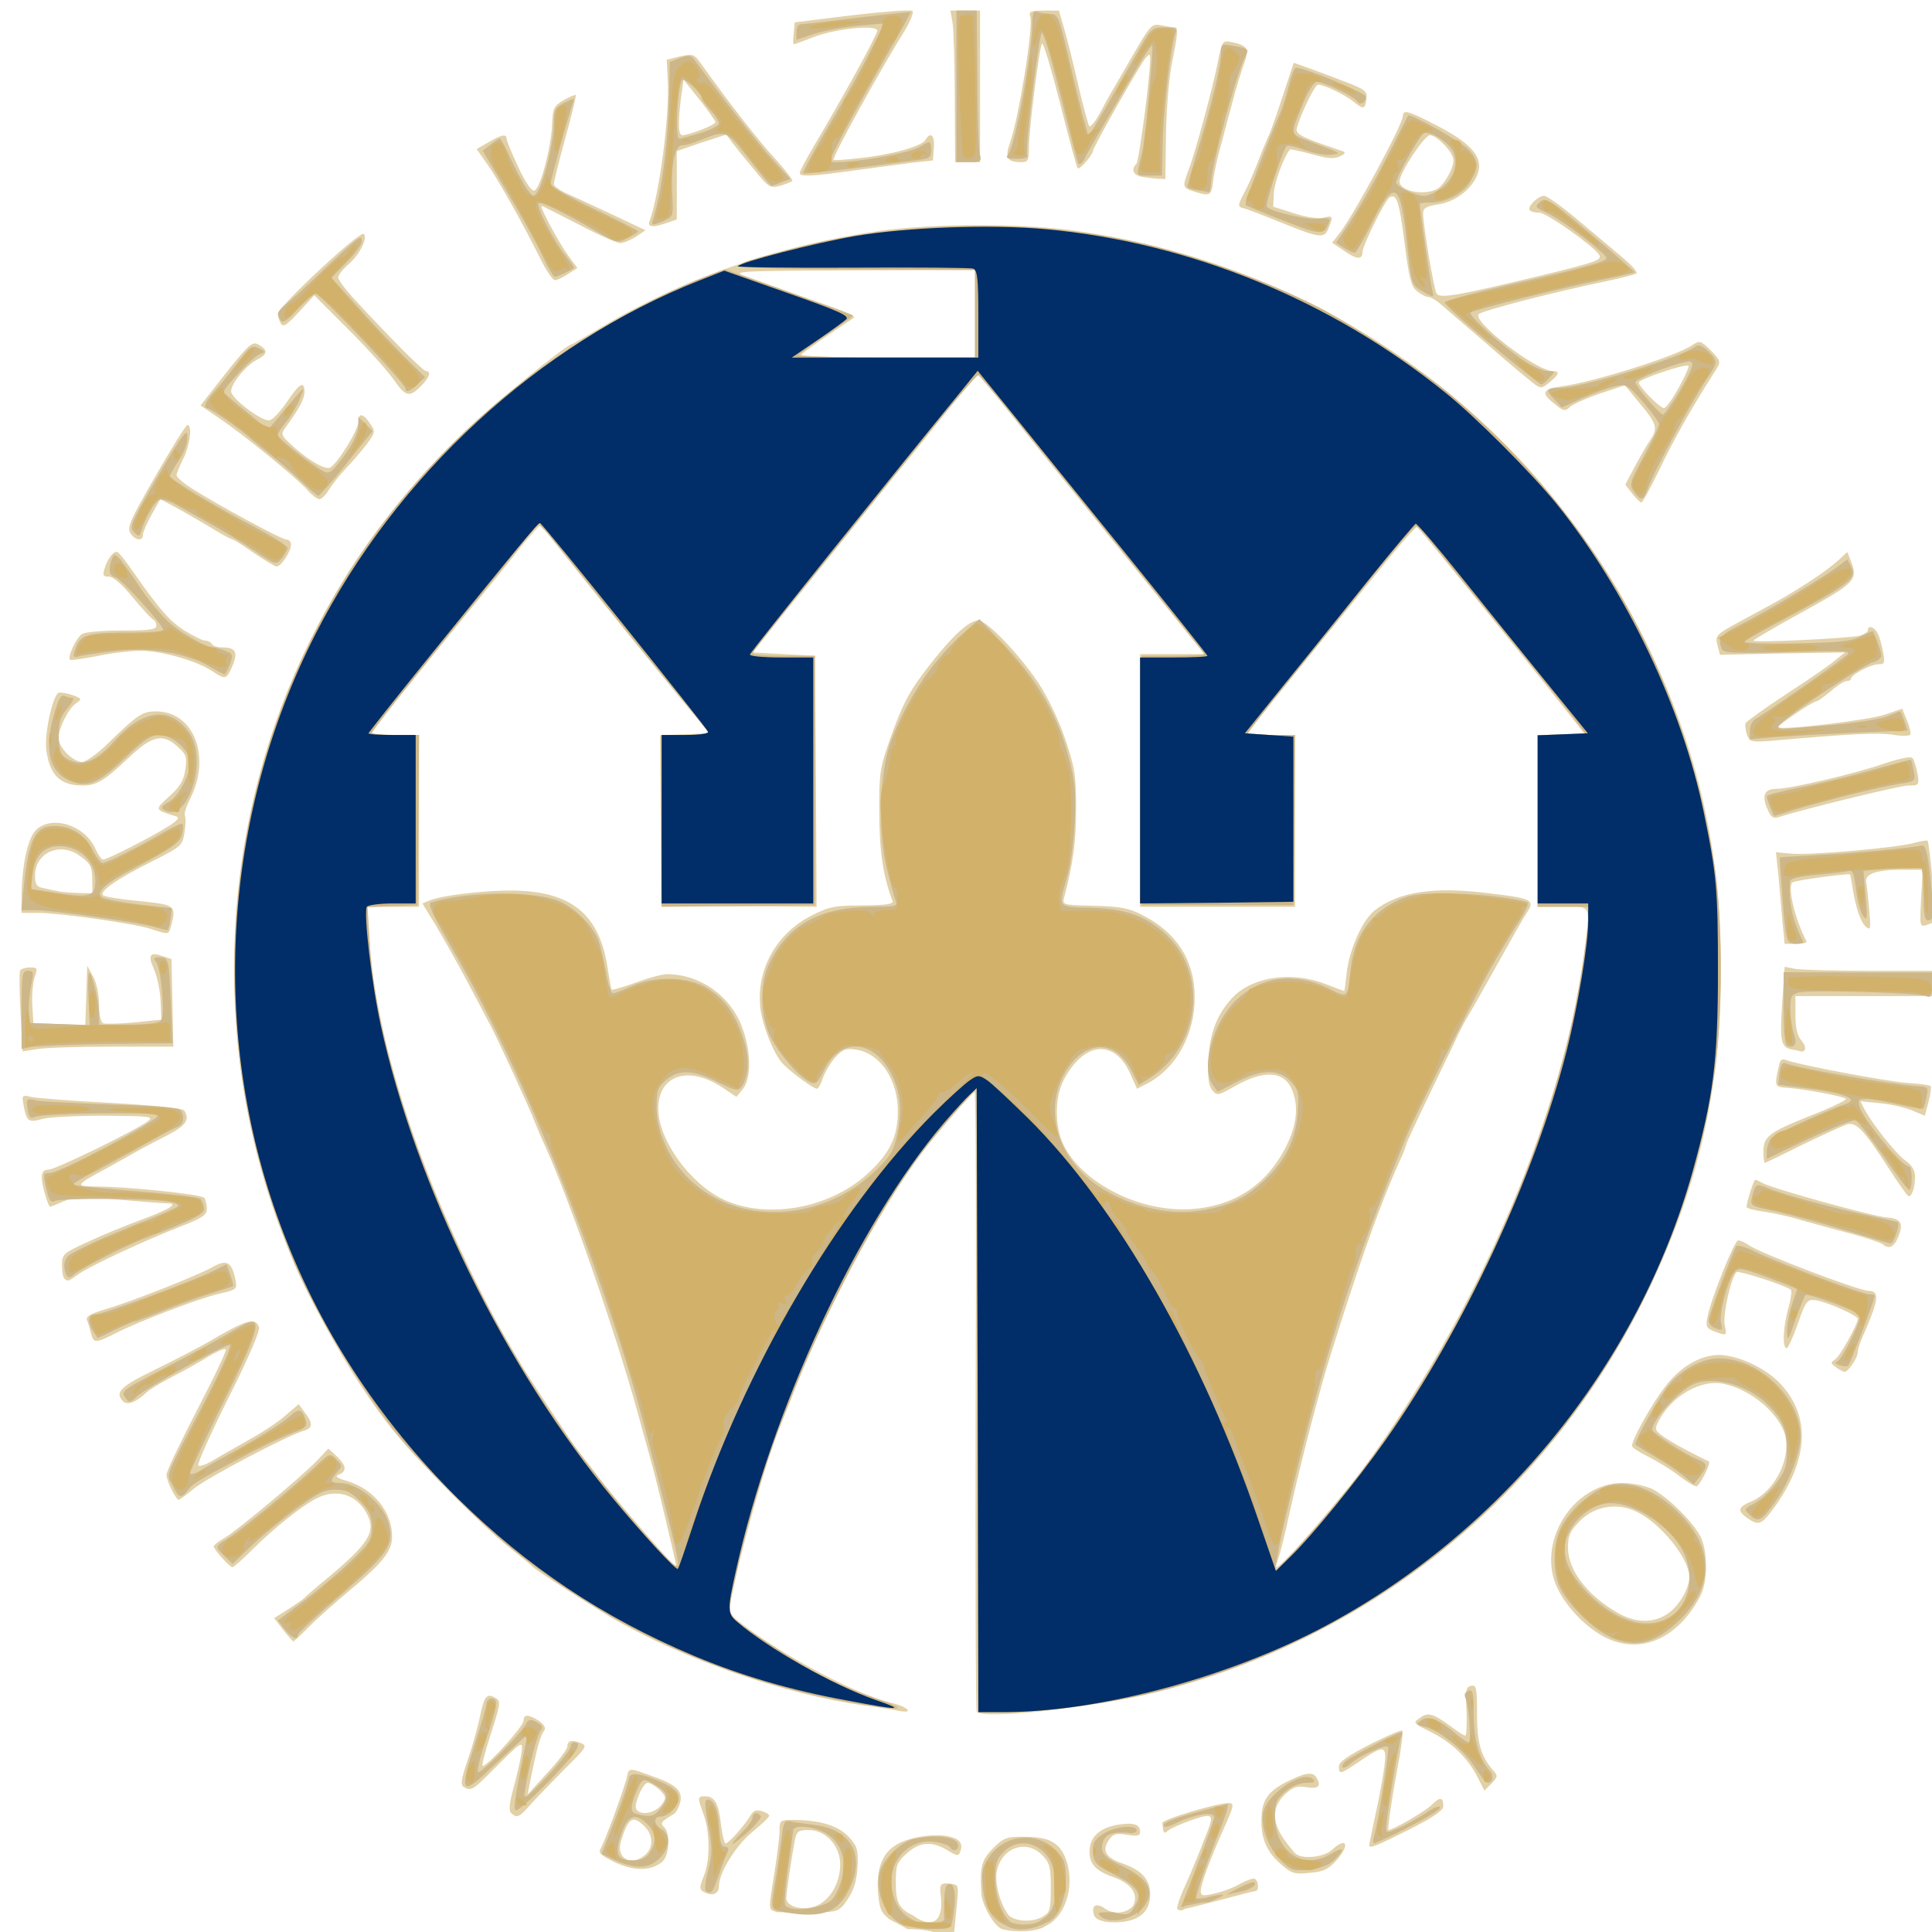 <?xml version="1.0" encoding="UTF-8" standalone="no"?>
<!-- Created with Inkscape (http://www.inkscape.org/) -->

<svg
   xmlns:dc="http://purl.org/dc/elements/1.1/"
   xmlns:cc="http://creativecommons.org/ns#"
   xmlns:rdf="http://www.w3.org/1999/02/22-rdf-syntax-ns#"
   xmlns:svg="http://www.w3.org/2000/svg"
   xmlns="http://www.w3.org/2000/svg"
   version="1.1"
   width="316"
   height="316"
   viewBox="0 0 570.9 573.4"
   id="svg2">
  <defs
     id="defs4" />
  <g
     transform="translate(-34.14,-427.9)"
     id="layer1">
    <g
       transform="translate(5.757,-8.567)"
       id="g3050">
      <path
         d="m 296.4,1009 c -1.4,-1 -3.8,-2 -5.4,-3 -2.4,-2 -2.9,-3 -3.3,-8.3 -0.5,-6.4 1.3,-11.1 5.1,-13.5 3.2,-2.2 10.2,-3.5 14.8,-2.9 4.1,0.6 5.6,2.1 4.5,4.8 -0.5,1.3 -1,1.2 -3.8,-0.5 -4.6,-2.8 -8.2,-2.5 -12,0.9 -3,2.7 -3.3,3.4 -3.3,8.8 0,5.7 0.9,7.7 5.2,9.7 1.2,1 3.3,2 4.7,2 2.9,0 4.1,-3 3.4,-8.4 -0.4,-2.9 0.1,-3.5 3.2,-3 2.2,0.3 2.2,0.3 1.5,7.4 l -0.7,7 -5.7,0 c -3.1,-1 -6.7,-1 -8.2,-1 z m 28.1,0 c -2.4,-1 -5.8,-7 -6.1,-10.4 -0.5,-8.1 0,-10.1 3.5,-13.6 3.1,-3.1 4,-3.4 9,-3.4 7,0 10.1,1.4 12.1,5.5 3.5,7.6 0.9,17.9 -5.4,20.9 -2.8,2 -9.5,2 -13.1,1 z m 12.6,-4 c 1.6,-1 1.9,-2 1.9,-8.2 0,-6.1 -0.3,-7.4 -2.4,-9.6 -4.7,-5 -12.1,-2.5 -13.6,4.5 -0.8,3.6 1.1,10.3 3.6,13.3 2.3,2 7.7,2 10.5,0 z m 14.8,0 c -1.1,-3 0.6,-4 3.3,-2 3,2 6.8,1 8.3,-1 1.6,-3.4 -0.7,-6.5 -5.6,-8.3 -5.5,-1.9 -7.4,-3.9 -7.4,-7.7 0,-4.3 3,-7.1 8.6,-8 4.6,-0.7 6.4,-0.1 6.4,2.2 0,1.1 -0.9,1.3 -3.9,0.8 -3.2,-0.5 -4.1,-0.3 -5.4,1.6 -2.1,3.1 -0.9,5.2 4,6.9 5.8,2 8.3,4.8 8.3,9.2 0,5.3 -3.5,8.3 -10.7,8.3 -3.8,0 -5.5,-1 -5.9,-2 z m -94.1,-1 c -2.7,-1 -2.7,0 -0.8,-11.9 0.8,-5 1.5,-10.5 1.5,-12.3 0,-3.1 0.1,-3.2 4.3,-3.2 7.7,0.1 12.8,1.6 16,4.8 2.5,2.6 3,3.7 2.9,8 -0.2,5.6 -1.2,8.6 -4.3,12.6 -1.9,2 -2.9,2 -9.8,2 -4.2,0 -8.6,0 -9.8,0 z m 13.5,-3 c 3.1,-2.2 5.2,-6.6 5.2,-11.2 0,-5.5 -4.3,-10.2 -9.3,-10.2 -3.1,0 -3.6,0.4 -4.1,2.7 -0.9,4.7 -2.6,15.7 -2.6,17.5 0,3.2 7.2,4.2 10.8,1.2 z m 105.2,2 c 0,-1 0.7,-3 1.6,-5.1 2.1,-4.7 3.9,-9 5.2,-12.3 0.5,-1.4 1.5,-3.8 2.1,-5.3 2.1,-5.4 1.7,-5.8 -4.5,-3.7 -3.1,1.1 -6.3,2.5 -7,3.1 -1.4,1.2 -1.5,1 -1.8,-2.2 -0.1,-1 15.8,-5.8 19.6,-5.9 1.9,0 1.8,0.6 -2,9 -3.7,8.4 -6.2,15.3 -6.2,17 0,1.6 0.5,1.7 4.3,0.8 2.3,-0.5 5.7,-1.8 7.5,-2.9 1.9,-1 3.8,-1.7 4.3,-1.4 1.1,0.7 1.2,3.5 0.2,3.6 -1.2,0.1 -16.3,4.3 -21,5.3 -1.4,1 -2.3,0 -2.3,0 z m -140.8,-5.2 c -1,-0.7 -0.9,-1.6 0.3,-4.5 1.9,-4.5 1.9,-12.9 0,-18.2 -1.9,-5.2 -1.9,-5.5 0.4,-5.5 2.8,0 4,2 4.7,8.3 0.4,3.1 1,5.7 1.4,5.7 0.9,0 5.9,-5.7 7.5,-8.5 0.8,-1.3 1.7,-1.6 3.3,-1.1 1.2,0.4 2.2,1 2.1,1.4 0,0.4 -2.2,2.5 -4.9,4.7 -5,4.1 -10,12.2 -10,16.2 0,2.4 -2.2,3.1 -4.8,1.5 z m 172,-7.7 c -4.4,-3.7 -6.2,-7.5 -6.2,-13.2 0,-5.9 1.7,-8.6 7.3,-11.5 5.3,-2.7 7.8,-3.2 8.9,-1.6 1.7,2.7 0.9,3.7 -2.8,3.1 -2.9,-0.5 -4,-0.1 -6.5,2.2 -3.7,3.7 -3.8,7.9 -0.3,13.1 1.5,2.1 3.2,4.2 3.8,4.6 2.2,1.5 8.2,0.8 10.4,-1.2 4.5,-4.2 5.7,-1.7 1.4,3.1 -2.3,2.5 -3.8,3.3 -7.8,3.6 -4.4,0.5 -5.4,0.2 -8.2,-2.2 z m -198,-0.9 c -4.5,-2.2 -5.1,-2.8 -4.2,-4.3 1.2,-2.1 7,-17.8 7.7,-21.1 0.6,-2.7 0.6,-2.7 7.2,-0.3 7.3,2.5 9.5,4.5 8.6,7.9 -0.4,1.5 -1.2,3 -1.8,3.4 -4.1,2.5 -4.2,2.7 -2.9,4 1.8,1.8 1.5,8.2 -0.5,10.1 -3.3,2.9 -8.3,3 -14.1,0.3 z m 9,-2.3 c 2.4,-2.1 2.3,-5.8 -0.2,-8.3 -3.6,-3.6 -4.9,-2.7 -7.1,4.4 -1.5,5.1 3.2,7.6 7.3,3.9 z m 4,-14 c 1,-0.9 1.8,-2.2 1.8,-2.9 0,-1.3 -3.7,-4.4 -5.2,-4.4 -1.3,0 -4,6.1 -3.4,7.6 0.7,1.9 4.5,1.8 6.8,-0.3 z m 210.8,11.2 c 0,-0.3 0.9,-4.5 1.9,-9.3 1.1,-4.8 2.2,-11.1 2.6,-14 0.8,-6.4 0,-6.6 -7.2,-1.7 -6,4.1 -6.3,4.1 -6.3,1.6 0,-1.3 2.6,-3.1 9.2,-6.5 5,-2.5 9.3,-4.4 9.6,-4.1 0.3,0.2 -0.1,3.5 -0.7,7.2 -2.2,11.7 -3.8,22.3 -3.4,22.3 1.4,0 11,-5.6 12.9,-7.5 2.4,-2.4 3.4,-2.3 3.4,0.5 0,1.2 -3.3,3.4 -10.2,6.9 -10,5 -11.8,5.7 -11.8,4.6 z m -254.7,-9.6 c -0.7,-0.7 -0.5,-2.9 0.7,-7.2 0.9,-3.4 2,-7.9 2.3,-10 0.7,-4.6 0.6,-4.5 -8.4,4.5 -5.9,6 -6.5,6.3 -8.7,5 -0.9,-0.6 -0.7,-2.4 1.2,-7.8 1.3,-3.8 3,-9.7 3.7,-13.2 1.3,-6.2 2.1,-7 4.9,-5.2 1.3,0.8 1,2.2 -1.7,10.5 -1.7,5.2 -2.8,9.5 -2.4,9.5 1.5,0 12.1,-11.8 12.1,-13.4 0,-2 1.4,-2 4.6,0 1.5,1.1 2.1,2.1 1.6,2.8 -1.1,1.4 -2,4.4 -3.7,12.6 l -1.3,6.5 5.9,-6.5 c 3.3,-3.5 5.9,-7 5.9,-7.7 0,-1.8 1.2,-2.2 3.8,-1.2 2.3,0.9 2.1,1.2 -4.5,7.7 -3.7,3.8 -8.3,8.5 -10.1,10.5 -3.5,4 -4.2,4.3 -5.9,2.6 z m 286.8,-10.7 c -2.9,-5.7 -7.7,-10.3 -14,-13.4 -5.2,-2.6 -5.2,-2.6 -3,-4.1 2.4,-1.8 3.9,-1.3 9.6,2.9 1.7,1.3 3.5,2.4 3.8,2.4 0.4,0 0.5,-3.3 0.4,-7.2 -0.4,-6.3 -0.2,-7.3 1.4,-7.6 1.5,-0.3 1.7,0.6 1.7,8.3 0,8.6 1.1,12.6 4.8,16.8 1.4,1.6 1.4,1.9 -0.5,3.9 l -2.1,2.1 -2.1,-4.1 z M 317,944.4 c -0.3,-0.7 -0.4,-42.4 -0.3,-92.6 0.2,-50.1 0,-91.2 -0.3,-91.2 -0.6,0 -6.6,6.9 -13.7,15.5 -11.4,13.9 -29.5,46.9 -39.2,71.5 -2.2,5.8 -4.5,11.4 -5,12.5 -3.4,7.6 -12.6,40.4 -14.4,51.1 -0.7,3.9 -0.5,4.3 3.1,7.1 11.6,9.2 34.1,21.1 44.3,23.5 5.1,1.2 7.2,3.4 2.3,2.4 -1.6,-0.3 -6.2,-1.1 -10.3,-1.6 -23.3,-3.2 -53.6,-13.7 -74.5,-25.8 -6.4,-3.8 -22.7,-14.2 -23.5,-15.1 -0.3,-0.4 -3.6,-3.1 -7.5,-6.2 -7.9,-6.3 -25.8,-24.3 -33.3,-33.4 -14.2,-17.2 -29.6,-45.7 -37,-68.4 -18.12,-54.9 -13.96,-115.7 11.4,-167 11.5,-23.4 25.7,-42.5 46,-62.1 8.7,-8.4 30.2,-26 31.8,-26 0.1,0 4.3,-2.4 9.2,-5.3 24.3,-14.4 52.1,-24 82,-28.3 15.6,-2.2 42.9,-2.3 58.5,0 74.9,10.7 137.6,56.5 170,124.1 14.7,30.8 21.3,60 21.3,95 0,36.1 -6.7,65.1 -22.4,97 -29.1,59.2 -81.5,101.6 -145,117.5 -19.1,4.8 -52.5,8.4 -53.5,5.8 z m -92.2,-56.5 c -1.8,-7.6 -3.9,-16 -4.7,-18.8 -0.8,-2.7 -2.4,-8.6 -3.6,-13 -6.4,-23.4 -20.1,-62.8 -27.1,-78.4 -1.1,-2.4 -2.9,-6.5 -3.9,-9.1 -1.7,-4.4 -11.1,-24.7 -12.9,-28 -0.4,-0.8 -3.4,-6.4 -6.6,-12.5 -3.2,-6 -7.6,-13.8 -9.7,-17.3 l -3.8,-6.2 2.4,-1 c 4.6,-1.7 20,-3.3 27.7,-2.7 15.2,1 22.7,8 24.9,23.1 0.5,3.2 1,6 1.2,6.2 0.2,0.2 3.4,-0.8 7.1,-2.1 3.7,-1.4 7.9,-2.5 9.3,-2.5 9.7,0 18.7,6.3 22.2,15.5 2.8,7.2 2.9,15.4 0.3,18.6 l -1.9,2.3 -4.2,-2.8 c -10,-6.6 -19,-3.7 -19,6.3 0,9.3 9.4,22.3 19.4,27 13.2,6.1 32.2,2.5 43.4,-8.3 6,-5.7 8.2,-10.4 8.3,-17.5 0.2,-9.5 -5.1,-17.6 -12.3,-18.7 -3,-0.5 -3.9,-0.2 -6.2,2.2 -1.4,1.6 -3.1,4.4 -3.7,6.1 -0.6,1.8 -1.4,3.3 -1.8,3.3 -1.1,0 -8.2,-5.3 -10.3,-7.6 -2.7,-3.1 -5.8,-11 -6.5,-16.3 -1.3,-11.3 4.7,-22.2 15.2,-27.5 5.3,-2.7 7,-3 15.3,-3 7.1,-0.1 9.1,-0.4 8.7,-1.4 -2.8,-7.4 -3.9,-14.9 -3.9,-26.2 -0.1,-11.6 0.2,-13.2 3.2,-21.8 3.9,-10.9 5.8,-14.5 12.8,-23.3 6.1,-7.7 10.8,-11.9 13.4,-11.9 2.5,0 12.1,10 17.8,18.5 2.7,4.1 6,10.9 7.9,16.5 2.9,8.6 3.3,10.6 3.3,21 0,10 -0.9,16.1 -3.6,26.5 -0.5,1.9 0,2 8.9,2.2 7.7,0.2 10.2,0.6 14.3,2.7 10.1,5.1 15.5,13.3 15.6,24.1 0.2,11.1 -5.4,21.4 -14,25.9 l -3.1,1.6 -2,-4.4 c -4.6,-10.4 -13.6,-9.7 -19.6,1.5 -2.3,4.3 -2.8,10.3 -1.5,16 3.1,12.8 22.4,23.9 39.5,22.6 12.3,-0.9 21.7,-7 27.4,-17.7 3.6,-6.8 4.3,-12.6 2.2,-17.7 -2.3,-5.6 -8.3,-6 -16.9,-1.1 -5.1,2.9 -5.4,2.9 -6.8,1.2 -1.1,-1.4 -1.4,-3.9 -1.1,-9.4 0.4,-8 3,-14.1 7.9,-18.8 6.1,-5.6 17.1,-7 26.8,-3.3 3,1.2 5.5,2.1 5.6,2.1 0.1,0 0.4,-2.4 0.7,-5.2 0.7,-6.9 4.7,-15.9 8.3,-18.7 7.1,-5.6 17.6,-7.2 34.1,-5.1 12,1.4 13.4,2 11.5,5.1 -2,3.1 -4.1,6.9 -11.1,19.4 -3.4,6.1 -6.6,11.7 -7.1,12.5 -0.5,0.8 -1.6,2.9 -2.4,4.5 -0.7,1.6 -4.6,9.6 -8.5,17.7 -3.9,8.1 -7.1,15 -7.1,15.3 0,0.3 -0.8,2.5 -1.9,4.8 -6,13.4 -11.7,29.4 -20.4,57.2 -3.3,10.4 -8.9,31.9 -12.2,46.8 -1.4,6.5 -3,12.9 -3.5,14.2 -0.5,1.4 -0.8,2.5 -0.6,2.5 1.8,0 21,-22.3 28.9,-33.5 32.6,-46.2 56.2,-102 62.3,-147.4 2.1,-16.4 2.7,-15.1 -6.1,-15.1 l -7.5,0 0,-25.5 0,-25.5 7.1,0 7.1,0 -5.3,-6.7 c -13.2,-16.7 -44.1,-54.8 -44.7,-55 -0.4,-0.2 -5.5,5.7 -11.4,13 -5.9,7.2 -17.1,21 -24.8,30.4 -7.7,9.5 -14,17.5 -14,17.8 0,0.3 3.1,0.5 7,0.5 l 7,0 0,25.5 0,25.5 -23,0 -23,0 0,-37.5 0,-37.5 9.6,0 9.6,0 -4.4,-5.3 c -2.4,-3 -10.6,-13.2 -18.3,-22.7 -7.7,-9.5 -18.4,-22.8 -23.8,-29.4 -5.4,-6.7 -12.1,-15.1 -15,-18.8 -2.9,-3.7 -5.5,-6.7 -5.8,-6.8 -0.3,0 -5.2,5.9 -11,13.1 -5.7,7.2 -11.6,14.5 -13.1,16.2 -1.4,1.8 -11.7,14.5 -22.7,28.2 l -20.1,25 9.2,0.5 9.3,0.5 0.3,37.3 0.2,37.2 -23,-0.2 -23.1,-0.3 -0.2,-25.2 -0.2,-25.2 7.3,-0.3 7.3,-0.3 -7.8,-9.5 c -7.7,-9.3 -32.8,-40.4 -38.8,-48.1 -1.6,-2.1 -3.3,-3.8 -3.7,-3.9 -0.3,0 -3,3 -6,6.7 -2.9,3.8 -9.8,12.3 -15.3,18.9 -13.4,16.3 -28.5,35.2 -28.5,35.9 0,0.3 3.2,0.5 7,0.5 l 7,0 0,25.5 0,25.5 -7.7,0 -7.6,0 0.6,9.8 c 1.6,26.4 12.4,62.1 29.7,97.7 5.8,12 9,17.8 16.3,30 1.9,3.1 14.8,22.6 15.8,23.9 0.5,0.6 3.7,4.7 7.1,9.1 5,6.5 21.6,25.5 22.2,25.5 0.1,0 -1.3,-6.2 -3.1,-13.7 z m 91.7,-358.3 0,-13 -36.2,0.1 c -31.4,0.1 -35.8,0.3 -32.8,1.4 1.9,0.7 10,3.6 17.8,6.4 13.6,4.7 16.1,5.7 15.1,6.4 -6.4,4.2 -15.2,10.3 -15.5,10.9 -0.3,0.4 11.2,0.8 25.5,0.8 l 26.1,0 0,-13 z m 187.2,392.9 c -5.5,-2.7 -11.6,-8.9 -14.3,-14.6 -6.5,-13.4 4.5,-31.3 19.3,-31.3 2.7,0 6.6,0.8 8.6,1.7 4.8,2.3 12.9,10.4 14.8,14.8 1.9,4.6 1.8,12.8 -0.2,16.8 -6.6,12.8 -17.7,17.8 -28.2,12.6 z m 18.4,-7.1 c 3.4,-2.3 6.4,-7.5 6.4,-10.9 0,-5.5 -8.5,-16 -15.7,-19.4 -5.8,-2.8 -12.5,-1.6 -16.8,2.8 -2.9,3 -3.5,4.3 -3.5,7.9 0,6.8 5.9,14.4 15.2,19.6 5.2,2.8 10.3,2.8 14.4,0 z m -411,4.7 -2.6,-3.4 4.3,-2.7 c 2.3,-1.5 4.5,-3 4.7,-3.3 0.3,-0.4 3.2,-2.9 6.5,-5.6 12.6,-10.5 14.8,-14 12.1,-19.2 -3,-5.9 -9.1,-7.8 -15.1,-4.7 -4.4,2.3 -12.3,8.6 -18.6,14.8 -3.08,3.1 -5.9,5.6 -6.28,5.6 -0.8,0 -5.5,-5.2 -5.55,-6.2 0,-0.3 1.43,-1.5 3.22,-2.5 3.99,-2.4 21.81,-17.3 27.11,-22.6 l 3.7,-3.9 2.5,2.3 c 2.8,2.7 3.1,4.4 0.6,5.4 -1.3,0.5 -0.7,1 2.7,2 7.7,2.4 13.1,9.1 13.1,16.4 0,4.5 -2.8,7.9 -14.5,17.6 -3.3,2.8 -7.9,6.9 -10.2,9.2 -2.3,2.4 -4.4,4.3 -4.6,4.3 -0.2,0 -1.6,-1.6 -3.1,-3.5 z M 545.7,887 c -3,-2.1 -2.8,-3.3 1.2,-4.9 6.6,-2.8 11.5,-11.9 10.2,-19 -1.3,-6.6 -10,-14.2 -18.3,-15.9 -6.7,-1.5 -15.3,3.4 -19.3,10.8 -1.3,2.6 -1.3,2.9 1,4.6 2,1.5 7.5,4.6 13.8,7.6 0.8,0.4 -2.8,7.4 -3.7,7.4 -0.6,0 -3.1,-1.5 -5.5,-3.4 -2.4,-1.8 -6.5,-4.3 -9,-5.5 -2.5,-1.3 -4.6,-2.6 -4.6,-3.1 0,-2 6.3,-13.2 10.1,-17.9 4.4,-5.7 10.2,-9 15.6,-9.1 5.5,0 13.6,3.7 18,8.2 9.4,9.7 8.9,22.7 -1.5,37.1 -3.7,5.1 -4.6,5.5 -8,3.1 z M 78.07,878.6 c -0.84,-1.6 -1.53,-3.6 -1.53,-4.5 0,-0.9 4.1,-9.5 9.11,-19.2 5.01,-9.6 8.84,-17.7 8.51,-18 -0.33,-0.3 -2.74,0.7 -5.36,2.3 -2.62,1.6 -7.38,4.3 -10.59,5.9 -3.2,1.7 -6.61,3.7 -7.56,4.6 -3.16,3 -5.69,3.9 -6.96,2.7 -2.63,-2.7 -0.9,-4.4 9.63,-9.5 5.9,-2.9 12.75,-6.5 15.22,-7.9 11.76,-6.9 14.26,-7.7 15.46,-4.7 0.4,1 -2.9,8.8 -9.05,21 -5.32,10.7 -9.36,19.7 -8.97,20.1 0.38,0.4 2.12,-0.2 3.87,-1.2 1.76,-1.1 6.47,-3.7 10.45,-6 4,-2.2 9.2,-5.5 11.4,-7.5 l 4.1,-3.5 1.8,2.5 c 2.5,3.2 2.4,4.6 -0.3,5.4 -4.9,1.4 -29.2,14.2 -32.78,17.3 -2.09,1.7 -4.05,3.2 -4.36,3.2 -0.31,0 -1.26,-1.3 -2.09,-3 z M 572,842.2 c -1.6,-1.1 -1.6,-1.4 -0.3,-2.2 1.4,-0.8 6.8,-10.4 6.8,-12.1 0,-1.1 -10,-5.4 -12.9,-5.6 -2.1,-0.2 -2.7,0.6 -4.9,7.1 -1.4,3.9 -2.9,7.2 -3.3,7.2 -1.4,0 -1,-7 0.6,-12.2 0.7,-2.6 1,-5 0.6,-5.2 -2.3,-1.5 -15.2,-5.6 -16,-5.2 -1.6,1 -4.2,12.6 -3.6,15.7 0.7,3.3 0.7,3.3 -3.1,1.9 -2.3,-0.9 -2.6,-1.4 -2,-4.3 1,-5.3 8,-22.7 9.1,-22.7 0.6,0 2,0.6 3.1,1.4 3.4,2.4 32.8,13.6 35.7,13.6 3.3,0 2.9,2.8 -1.9,13.7 -0.8,1.7 -1.4,3.7 -1.4,4.5 0,1.6 -2.8,5.8 -3.9,5.8 -0.4,0 -1.6,-0.6 -2.6,-1.4 z m -517.85,-10 c -0.33,-1.3 -0.86,-3.1 -1.18,-3.9 -0.43,-1.1 0.86,-1.9 5.25,-3.2 7.68,-2.2 27.92,-10.2 32.23,-12.7 3.94,-2.2 5.46,-1.4 6.52,3.7 0.61,3 0.51,3.1 -4.65,4.3 -6.13,1.4 -23.61,8.1 -30.78,11.7 -6.09,3.1 -6.63,3.1 -7.39,0.1 z m -7.94,-16.3 c -0.37,-0.3 -0.67,-2.1 -0.67,-4 0,-3.2 0.33,-3.5 7.75,-6.9 4.26,-2 11.34,-4.9 15.73,-6.5 8.58,-3.2 11.33,-4.9 7.77,-4.9 -1.18,0 -7.74,-0.5 -14.58,-1.1 -10.67,-0.9 -12.96,-0.8 -16.17,0.5 -2.06,0.9 -3.87,1.6 -4.02,1.6 -0.63,0 -2.48,-6.5 -2.48,-8.6 0,-1.7 0.57,-2.4 2.03,-2.4 2.03,0 25.77,-11.6 29.5,-14.4 1.77,-1.4 0.47,-1.5 -13.04,-1.6 -8.25,0 -16.56,0.4 -18.46,1 -3.98,1.1 -4.53,0.7 -5.4,-3.9 -0.61,-3.2 -0.54,-3.3 2.12,-2.7 1.51,0.4 12.2,1.2 23.75,1.8 12.7,0.7 21.29,1.6 21.73,2.2 1.83,2.7 0.56,4.6 -4.98,7.4 -3.16,1.6 -7.33,3.8 -9.25,4.9 -1.92,1.1 -6.2,3.5 -9.5,5.3 -8.37,4.5 -8.64,5 -2.95,5 9.48,0 31.95,2.3 32.68,3.4 0.41,0.6 0.75,2.1 0.75,3.3 0,1.8 -1.37,2.7 -8.09,5.3 -10.31,4 -26.39,11.5 -29.96,14 -3.04,2.2 -3.3,2.3 -4.26,1.3 z M 586,805.8 c -0.6,-0.5 -4.8,-1.9 -9.5,-3.2 -4.7,-1.2 -11.5,-3.1 -15.1,-4.1 -3.6,-1.1 -8.7,-2.2 -11.3,-2.5 -2.5,-0.4 -4.6,-0.9 -4.6,-1.3 0,-1.4 2.1,-8.1 2.6,-8.1 0.2,0 1.2,0.5 2.2,1 2.7,1.6 32.8,9.9 36.8,10.2 4.2,0.3 5.1,1.7 3.4,5.8 -1.2,3 -2.8,3.7 -4.5,2.2 z m 1.5,-22.9 c -7.2,-11.1 -9.5,-13.6 -12.3,-12.7 -1.2,0.4 -7.1,3.1 -13.1,6 -6,3 -11,5.4 -11.2,5.4 -0.2,0 -0.4,-1.5 -0.4,-3.3 0,-4.6 1.7,-5.8 14.2,-10.8 5.9,-2.3 10.5,-4.5 10.3,-4.9 -0.5,-0.7 -12,-2.9 -17.5,-3.3 -3.7,-0.2 -3.8,-0.4 -2.4,-6.5 0.3,-1.8 0.9,-2.2 2.2,-1.7 3.6,1.4 30.6,6.5 36.3,6.8 3.2,0.2 6.2,0.6 6.5,0.9 0.3,0.3 0,2.4 -0.6,4.7 l -1.1,4.1 -3.6,-1.5 c -2.1,-0.9 -6.4,-1.9 -9.6,-2.2 l -5.9,-0.6 1.2,2.4 c 2.5,4.6 9.1,12.9 12,15.1 2.1,1.5 3,3 3,4.9 0,3.1 -0.9,5.9 -1.9,5.8 -0.3,0 -3.1,-3.9 -6.1,-8.6 z m -554.28,-46 c -0.34,-6.4 -0.38,-12 -0.1,-12.4 0.29,-0.5 1.6,-0.9 2.92,-0.9 2.2,0 2.31,0.2 1.38,2.9 -0.55,1.6 -0.86,5.3 -0.7,8.2 l 0.31,5.4 7.71,0.3 7.71,0.3 0.29,-8.8 0.29,-8.8 1.75,3.2 c 1.02,1.9 1.75,5.3 1.75,8.3 0,3.3 0.47,5.2 1.31,5.6 0.73,0.2 4.89,0.1 9.25,-0.3 l 7.94,-0.8 -0.23,-5.5 c -0.12,-3 -0.98,-7.2 -1.9,-9.3 -1.97,-4.4 -1.36,-5.4 2.4,-4.1 l 2.73,0.9 0.28,13 0.27,13 -17.77,0 c -9.78,0 -19.85,0.3 -22.38,0.7 l -4.6,0.7 -0.62,-11.6 z m 525.58,11 c -3.1,-0.6 -3.5,-2.5 -2.7,-14.1 l 0.7,-10.4 3,0.6 c 1.6,0.3 11.7,0.6 22.3,0.6 l 19.4,0 0,3.8 0,3.7 -20.7,0 -20.8,0 0,5.7 c 0,3.9 0.6,6.2 1.8,7.5 1.5,1.7 1.4,3.5 -0.2,3.2 -0.3,-0.1 -1.6,-0.4 -2.8,-0.6 z m -2.7,-38.5 c -0.3,-4 -0.9,-10.2 -1.2,-13.7 l -0.7,-6.3 4.4,0.4 c 5.1,0.6 31.6,-1.7 36.8,-3.2 1.9,-0.5 3.6,-0.8 3.8,-0.6 0.6,0.5 2.7,23.6 2.2,24 -0.2,0.2 -1.3,0.6 -2.5,1 -2,0.6 -2,0.4 -1.6,-7.9 l 0.5,-8.5 -6.1,0 c -7.6,0 -11.2,1.2 -10.7,3.7 0.2,1 0.6,4.7 0.9,8.2 0.5,5.5 0.4,6.2 -0.9,5.1 -1.6,-1.3 -3.1,-5.7 -4,-11.4 -0.3,-2.2 -0.7,-4.1 -0.8,-4.2 -0.4,-0.4 -16,1.7 -17,2.3 -1.7,1 0.5,10.6 4.1,17.6 0.2,0.4 -1.2,0.7 -3.1,0.7 l -3.4,0 -0.7,-7.2 z m -484.06,2.8 c -4.82,-1.6 -26.48,-4.7 -33.48,-4.8 l -5.02,0 0,-4.6 c 0,-9 1.76,-17.3 4.1,-19.8 4.51,-4.8 14.66,-1.8 17.81,5.4 0.79,1.7 1.81,3.2 2.28,3.2 1.18,0 14.35,-6.7 19.23,-9.8 2.78,-1.7 3.58,-2.7 2.56,-3 -6.68,-2.1 -6.59,-1.9 -2.12,-6 3.15,-2.8 4.26,-4.7 4.73,-7.9 0.55,-3.7 0.3,-4.5 -2.14,-6.7 -4.51,-4.2 -7.69,-3.5 -14.81,3.3 -7.12,6.7 -9.38,8.1 -13.55,8.1 -6.68,0 -9.88,-3.2 -10.77,-10.8 -0.54,-4.6 1.83,-15.6 3.61,-16.7 0.45,-0.2 2.25,0 3.99,0.6 3.01,1.1 3.07,1.2 1.25,2.5 -2.31,1.6 -5.19,7.4 -5.19,10.3 0,2.8 4.27,7.1 6.96,7.1 1.12,0 4.41,-2.3 7.29,-5.1 9.25,-9 10.64,-9.9 14.68,-9.9 11.24,0 16.47,13.5 10.09,26 -1.15,2.2 -1.84,4.5 -1.54,5 0.31,0.5 0.27,2.7 -0.1,4.9 -0.64,4 -0.89,4.2 -10,8.8 -10.17,5.1 -15.32,8.7 -14.16,9.9 0.41,0.4 5.25,1.2 10.75,1.7 10.82,1.1 11.03,1.3 9.38,7.5 -0.7,2.5 -0.6,2.5 -5.87,0.8 z M 54.52,697.9 c 0,-4.3 -0.5,-5.2 -3.95,-7.6 -5.82,-4 -13.03,-0.7 -13.03,6 0,2.6 0.47,3.4 2.25,3.7 1.24,0.3 3.15,0.7 4.25,0.9 1.1,0.3 3.91,0.5 6.25,0.6 l 4.25,0.1 0,-3.7 z M 551.7,676.6 c -1.8,-4.1 -0.9,-6 2.7,-6 4.1,0 24.1,-4.7 32.5,-7.7 4,-1.3 7.3,-2 7.8,-1.5 0.5,0.5 1.1,2.5 1.5,4.5 0.6,3.6 0.5,3.7 -2.8,3.7 -2.8,0.1 -31.4,7.1 -38.4,9.4 -1.6,0.5 -2.3,0 -3.3,-2.4 z m -6.1,-22.1 c -0.4,-1.3 -0.6,-2.8 -0.4,-3.4 0.3,-0.5 5.6,-4.4 11.9,-8.5 6.3,-4.1 12.9,-8.6 14.5,-10 l 3.1,-2.5 -18.6,0.3 -18.5,0.4 -0.7,-2.7 c -0.8,-3.2 -0.8,-3.2 9.1,-8.5 11.6,-6.3 11.4,-6.2 18,-10.4 3.3,-2.1 7.2,-5 8.7,-6.4 l 2.7,-2.5 1.1,2.8 c 2.1,5.5 1.3,6.3 -14.2,14.9 -8.1,4.4 -14.7,8.3 -14.8,8.6 0,0.7 29.1,-0.7 31.7,-1.5 1.3,-0.4 2.3,-1.1 2.3,-1.6 0,-1.6 1.9,-1 2.9,0.9 0.5,0.9 1.2,3.4 1.6,5.5 0.6,3.3 0.5,3.7 -1.3,3.7 -2.3,0 -8.2,3.1 -8.2,4.3 0,0.4 -0.6,0.7 -1.3,0.7 -0.7,0 -2.8,1.3 -4.7,3 -1.9,1.6 -3.8,2.9 -4.2,3 -1.2,0 -11.8,7.3 -11.4,7.7 0.9,1 26.7,-2.1 31.5,-3.7 l 5.3,-1.8 1.4,3.5 c 0.8,1.8 1.2,3.7 1,4.2 -0.3,0.4 -2.7,0.5 -5.3,0 -4.4,-0.6 -11.6,-0.3 -34.5,1.7 -7.5,0.6 -7.8,0.6 -8.7,-1.7 z M 90.04,635.6 c -4.49,-3 -15.01,-6 -21.15,-6 -2.99,0 -8.84,0.7 -13,1.6 -4.16,0.8 -7.74,1.3 -7.96,1.1 -0.87,-0.8 1.93,-6.8 3.65,-7.7 1.01,-0.6 6.36,-1 11.89,-1 8.02,0 10.07,-0.3 10.07,-1.4 0,-0.8 -0.39,-1.6 -0.86,-1.8 -0.47,-0.1 -3.19,-3.1 -6.04,-6.5 -3.24,-4 -5.93,-6.3 -7.2,-6.3 -1.65,0 -1.9,-0.4 -1.33,-2.2 1.07,-3.5 2.91,-5.7 4.03,-5 0.55,0.4 2.55,2.9 4.45,5.7 7.9,11.3 10.78,14.6 15.28,17.5 2.61,1.6 5.37,3 6.15,3 0.77,0 1.68,0.5 2.02,1 0.34,0.6 1.6,1 2.81,1 4.21,0 5,1.3 3.32,5.4 -1.77,4.2 -2.11,4.3 -6.13,1.6 z m 12.46,-35 c -2.99,-2.1 -5.81,-3.9 -6.23,-4 -0.42,0 -2.45,-1.1 -4.5,-2.3 -2.05,-1.3 -6.73,-4 -10.39,-6.1 l -6.66,-3.6 -2.59,4.6 c -1.43,2.6 -2.59,5.3 -2.59,6 0,2 -2.33,1.7 -3.71,-0.5 -1.03,-1.7 0,-4 7.49,-17 4.77,-8.3 9.02,-15.1 9.45,-15.1 1.5,0 0.74,6.1 -1.23,10 -1.1,2.2 -2,4.4 -2,4.9 0,0.6 1.86,2.2 4.13,3.7 8.38,5.3 27.03,15.4 28.43,15.4 0.8,0 1.4,0.7 1.4,1.5 0,2.1 -2.9,6.5 -4.3,6.5 -0.6,-0.1 -3.6,-1.9 -6.7,-4 z m 409.1,-17.6 -2.1,-2.7 2.7,-5.1 c 1.5,-2.8 3.5,-6.3 4.5,-7.8 2.6,-3.8 2.3,-5 -2.8,-11.1 l -4.5,-5.5 -7.5,2.5 c -4.1,1.4 -8.1,3.2 -8.9,4 -1.3,1.3 -1.9,1.2 -4.4,-0.9 -4.3,-3.3 -3.8,-4.5 2.2,-5.3 9.1,-1.2 33.5,-8.8 38.4,-12.1 2.5,-1.6 2.6,-1.5 5.7,1.5 2.8,2.9 3,3.3 1.7,5.4 -7.4,11.6 -12.6,20.8 -16.7,29.4 -2.7,5.6 -5.2,10.2 -5.6,10.3 -0.4,0 -1.6,-1.2 -2.7,-2.6 z m 13.8,-31.5 c 1.8,-3.3 3.1,-6.2 2.9,-6.5 -0.8,-0.7 -14.8,4 -14.8,5 0,1.2 6.3,7.6 7.5,7.6 0.6,0 2.5,-2.7 4.4,-6.1 z m -407,30.4 C 115.1,578.2 98.88,565 92.06,560.5 l -5.41,-3.7 7.53,-9.6 c 6.52,-8.2 7.82,-9.4 9.42,-8.6 3.1,1.7 3.1,2.9 0,4.5 -3.7,1.9 -8.52,8 -7.8,9.9 1.03,2.6 9.5,8.8 11.4,8.2 1,-0.3 3.3,-2.8 5.2,-5.6 3.7,-5.5 5.1,-6.2 5.1,-2.8 0,2.1 -1.6,5 -5.6,10.5 -1.4,2 -1.4,2.3 1.3,4.8 4.6,4.4 10.1,7.8 11.8,7.2 2,-0.8 8.5,-11.1 8.5,-13.7 0,-2.7 1.4,-2.5 3.5,0.6 1.6,2.4 1.5,2.7 -1.1,6.2 -1.6,2 -4.3,5.3 -6.2,7.2 -1.8,1.9 -4,4.7 -5,6.3 -0.9,1.5 -2.1,2.7 -2.8,2.7 -0.6,0 -2.2,-1.2 -3.6,-2.7 z m 25.7,-32.6 c -1.6,-2.4 -7.5,-9 -13.3,-14.8 l -10.4,-10.4 -4.5,4.9 c -3.6,3.9 -4.7,4.7 -5.4,3.5 -0.5,-0.8 -0.9,-2.1 -0.9,-2.9 0,-2 24.4,-24.8 25.5,-23.7 1.2,1.2 -1.1,5.9 -4.2,8.7 -1.9,1.6 -3.4,3.5 -3.4,4.2 0,0.7 2.3,3.8 5.1,6.8 11,11.9 20.1,21 21,21 1.6,0 1,2 -1.6,4.5 -3.3,3.4 -4.5,3.1 -7.9,-1.8 z m 336.4,-0.5 c -1.9,-1.5 -5.4,-4.5 -8,-6.7 -2.5,-2.2 -7.2,-6.3 -10.4,-9 -3.2,-2.8 -6.8,-5.8 -7.9,-6.8 -1.1,-0.9 -2.6,-1.7 -3.2,-1.7 -0.7,0 -2.2,-0.8 -3.4,-1.8 -1.7,-1.4 -2.3,-4 -3.6,-14.2 -1.6,-12.6 -2.4,-14.8 -4.5,-13.5 -1.3,0.8 -8,14.3 -8,16.2 0,2.3 -1.7,2.2 -5.3,-0.3 l -3.7,-2.5 2.5,-3.2 c 4.4,-5.9 18.5,-32 18.5,-34.4 0,-2 1.6,-1.6 10,2.8 9.7,5 13.4,8.9 12.5,13.3 -1,4.7 -6.4,9.3 -11.9,10.1 -3.7,0.6 -4.6,1.1 -4.6,2.7 0,3.6 3.2,22.5 4,23.8 1,1.6 6.7,0.5 32,-5.6 15.9,-3.9 17.2,-4.4 16.2,-6 -1.7,-2.6 -15.6,-12.4 -17.6,-12.4 -1.3,0 -2.6,-0.3 -2.9,-0.7 -1,-0.9 2.3,-4.3 4.2,-4.3 0.9,0 5.5,3.3 10.2,7.3 4.7,3.9 10.7,9 13.2,11.1 2.6,2.2 4.4,4.2 4,4.6 -0.5,0.4 -4.6,1.4 -9.3,2.4 -14.1,2.9 -36.4,8.6 -37.5,9.7 -2.1,2.1 17.1,16.9 22,16.9 2.1,0 1.9,0.9 -0.7,3.1 -2.9,2.4 -2.8,2.4 -6.8,-0.9 z m -26.9,-56.2 c 2.1,-1.2 4.9,-6 4.9,-8.6 0,-2.3 -4.9,-7.4 -7,-7.4 -1.6,0 -9,11.2 -9,13.7 0,2.9 7.2,4.3 11.1,2.3 z M 187.8,513.8 C 181.9,502 175.1,490 171.9,485.4 l -3.3,-4.7 3.5,-2 c 3.9,-2.3 5.4,-2.6 5.4,-1 0,0.6 1.6,4.4 3.5,8.5 2.3,4.8 4,7.2 4.8,6.8 1.7,-0.6 5,-13.1 5.2,-19.8 0.2,-4.6 0.5,-5.3 3.4,-7 1.8,-1 3.4,-1.7 3.6,-1.5 0.2,0.2 -1.2,6 -3.1,12.8 -1.9,6.9 -3.4,13 -3.4,13.6 0,0.6 1.9,2 4.3,3 2.3,1 8.4,3.9 13.6,6.3 l 9.3,4.4 -2.8,1.9 c -1.6,1 -3.7,1.9 -4.7,1.9 -1,0 -6.6,-2.5 -12.3,-5.5 -5.8,-3 -10.7,-5.5 -11,-5.5 -0.8,0 5.3,11.3 8,14.9 l 2.6,3.5 -2.8,1.8 c -1.5,1 -3.2,1.8 -3.9,1.8 -0.6,0 -2.4,-2.6 -4,-5.8 z m 219.8,-11.2 c -5.2,-2.1 -10.3,-4.1 -11.3,-4.3 -1.9,-0.5 -1.9,-0.7 0.1,-4.6 1.2,-2.2 3,-6.4 4.1,-9.3 1.1,-2.9 2.5,-6.2 3,-7.3 0.6,-1.1 2.5,-6.5 4.3,-12 l 3.3,-10 3.4,1.2 c 1.9,0.7 6.9,2.5 11,4.1 6.6,2.5 7.5,3.1 7.2,5.2 -0.4,3.4 -0.8,3.5 -3.9,1 -2.8,-2.2 -8.7,-5 -10.5,-5 -0.9,0 -4.9,8.2 -6.2,12.6 -0.7,2.1 0.7,2.8 13.4,7.1 1.1,0.4 1,0.8 -0.8,1.6 -1.7,0.8 -3.8,0.6 -8.3,-0.7 -3.4,-0.9 -6.3,-1.5 -6.4,-1.4 -1.8,2.1 -4.7,9.9 -4.8,13 l -0.2,4 6,1.9 c 3.5,1.2 7.1,1.7 8.7,1.4 3.1,-0.7 3.2,-0.6 1.8,2.9 -1.2,3.4 -2.6,3.2 -13.9,-1.4 z m -187.7,-0.5 c 2.9,-7.7 6.1,-31.9 5.4,-42.3 l -0.3,-5.6 4,-1 c 3.7,-0.8 4.1,-0.7 6,1.9 8.4,11.8 17.6,23.6 22.3,28.6 3,3.3 5.2,6.2 5,6.5 -0.3,0.2 -1.9,0.9 -3.6,1.4 -3,0.8 -3.4,0.6 -7.9,-5 -2.7,-3.2 -5.6,-6.8 -6.5,-8 l -1.6,-2.2 -7.4,2.4 -7.3,2.5 0,10.1 0,10.2 -2.9,1 c -4.2,1.5 -5.9,1.3 -5.2,-0.5 z M 235.2,475 c 2.4,-0.9 4.3,-1.9 4.3,-2.3 0,-0.3 -2.1,-3.3 -4.7,-6.6 l -4.8,-6 -0.7,5 c -1,8 -0.9,11.5 0.4,11.5 0.7,0 3.2,-0.7 5.5,-1.6 z m 146.6,18.4 c -3.8,-1.2 -3.8,-1.4 -1.9,-6.5 1.9,-4.9 7.1,-24 8.7,-32.1 1.3,-6.3 1.3,-6.4 4.3,-5.8 4.6,1 5.1,2 3.3,6.8 -0.8,2.4 -2.3,7 -3.1,10.3 -0.9,3.3 -2.5,9.2 -3.5,13.1 -1.1,3.8 -2.2,8.8 -2.4,10.9 -0.5,4.4 -0.9,4.7 -5.4,3.3 z m -16,-4.5 c -2.4,-0.5 -3,-2.2 -1.4,-3.8 0.8,-0.9 4.1,-25.9 4.1,-31.2 0,-1.5 -0.2,-1.5 -1.3,-0.3 -1.6,1.8 -15.7,26.6 -15.7,27.7 -0.1,1.2 -4,5.7 -4.5,5.1 -0.3,-0.2 -2.6,-8.8 -5.2,-19.1 -2.6,-10.2 -5,-18.3 -5.4,-17.9 -0.8,0.9 -3.9,25.6 -3.9,31 0,3.7 -0.3,4.2 -2.2,4.2 -4.3,0 -5,-1.2 -3.4,-5.8 2.6,-7.3 7,-34.5 6,-37.4 -0.5,-1.5 0.1,-1.8 4,-1.8 l 4.5,0 1.4,4.8 c 0.8,2.6 2.7,10.1 4.2,16.7 1.5,6.6 3.1,12.3 3.4,12.8 0.4,0.4 1.8,-1.3 3.2,-3.9 1.3,-2.5 2.9,-5.3 3.4,-6.2 0.6,-0.9 3.4,-5.9 6.4,-11 5.2,-9 5.6,-9.4 8.4,-8.8 1.6,0.3 3.5,0.6 4.1,0.6 0.9,0 0.7,2.4 -0.6,8.8 -1.2,5.5 -1.9,13.8 -2.1,22.5 l -0.2,13.7 -2.5,-0.1 c -1.4,-0.1 -3.5,-0.4 -4.7,-0.6 z m -101.3,-1.1 c 0,-0.5 1.7,-3.7 3.8,-7.3 8.7,-14.6 19.2,-33.7 19.2,-34.9 0,-1.9 -12.2,-0.7 -19,1.9 -3,1.2 -5.6,2.1 -5.8,2.1 -0.2,0 -0.2,-1.5 0,-3.2 l 0.3,-3.3 17,-2.1 c 9.4,-1.1 17.4,-1.7 17.9,-1.3 0.5,0.4 -0.5,2.9 -2.1,5.6 -6.9,11 -21.3,37 -21.3,38.6 0,0.2 3.5,0 7.8,-0.5 9.4,-1 18.4,-3.5 19.5,-5.4 1.5,-2.6 2.8,-1.4 2.5,2.4 l -0.3,3.7 -6.5,0.7 c -3.6,0.5 -11.3,1.5 -17.2,2.3 -12.1,1.7 -15.8,1.9 -15.8,0.7 z m 46,-21.7 c 0,-10.1 -0.3,-20.2 -0.6,-22.5 l -0.7,-4 4.4,0 4.4,0 0,22.5 0,22.5 -3.7,0 -3.7,0 -0.1,-18.5 z"
         id="path3058"
         style="fill:#e2d0a6" />
      <path
         d="m 325.8,1008 c -4.3,-2 -6.3,-5 -7,-11.6 -0.4,-4.5 -0.1,-5.8 1.9,-8.8 4.6,-6.8 14.4,-7.7 20,-1.8 2.4,2.6 2.8,3.8 2.8,8.7 0,5.5 -2.3,11.5 -5.7,12.5 -3.5,2 -8.7,3 -12,1 z m 10.8,-2 c 3.6,-2 4.7,-7.3 3.3,-14.3 -1.6,-7.6 -9.8,-10.8 -14.9,-5.6 -2,1.9 -2.5,3.4 -2.5,7.5 0,5.8 2,11.4 4.7,13.4 2.4,1 7.4,1 9.4,-1 z m -41,2 c -5.2,-2 -8.7,-9.2 -7.5,-15.4 0.9,-4.1 6.2,-9.5 10.4,-10.4 7.1,-1.4 13,-0.5 13,2 0,1.6 -1.6,1.9 -2.4,0.5 -0.3,-0.5 -2.2,-1.2 -4.1,-1.5 -7.7,-1.5 -14.3,5.3 -13.2,13.6 0.8,5.2 3.1,8.2 7.7,10.2 3.9,1 8.1,0 7.9,-1 -0.1,-1 -0.1,-3 0,-6 0.1,-3.2 0.5,-4.4 1.6,-4.4 1.6,0 2,4.2 0.9,10.4 -0.6,3 -0.7,3 -6.8,3 -3.3,0 -6.7,-1 -7.5,-1 z m 58,-3 c -0.9,-1 -0.2,-1 3.8,-1 4.4,1 5.1,1 6.6,-2 2.3,-3.2 0.7,-5.7 -5.8,-9 -6,-3 -6.7,-3.8 -6.7,-7.7 0,-2 0.8,-3.2 3.3,-4.7 3.4,-2.1 9.7,-2.7 9.7,-0.9 0,0.5 -0.8,0.9 -1.7,0.8 -5.1,-0.5 -7.4,0.2 -8.2,2.3 -1.2,3.3 0,4.9 6,7.7 6.8,3.3 9,6.7 6.9,10.5 -2.4,5 -11.3,7 -13.9,4 z m -93.6,-1 c -4.5,-1 -4.3,0 -2.4,-11.4 0.5,-3.6 1.3,-8.6 1.6,-11.3 0.4,-3.7 0.9,-4.7 2.2,-4.3 0.9,0.2 4.3,0.7 7.5,1.1 10.4,1.2 14.9,8.6 10.8,17.9 -3.4,8 -8.2,10 -19.7,8 z m 13.2,-3 c 2.2,-1.4 4.3,-6.8 4.3,-11.1 0,-3.9 -1.9,-7.3 -5.2,-9.3 -3.7,-2.2 -9.8,-2.7 -9.8,-0.8 0,0.7 -0.7,5.8 -1.5,11.2 -0.8,5.5 -1.2,10 -0.8,11 2.2,2 9.2,1 13,-1 z m 104.6,1 c 4.5,-11.5 9.7,-25.1 9.7,-26.2 0,-1.8 -5.8,-0.9 -11.2,1.7 -2.7,1.3 -3.8,1.5 -3.8,0.6 0,-0.7 3.8,-2.2 8.8,-3.5 4.8,-1.3 9.2,-2.5 9.9,-2.7 0.7,-0.3 0.2,2.1 -1.3,5.9 -4.5,11.1 -8.2,21.7 -7.7,22.1 0.2,0.1 2,0.1 4,-0.5 1.9,-0.5 3.7,-0.7 3.9,-0.5 0.3,0.2 -1.7,1 -4.3,2.1 -2.6,0 -5.7,1 -6.7,1 -1.3,1 -1.7,0 -1.3,0 z m -140.9,-4.1 c -0.7,-0.2 -0.6,-2.2 0.4,-6.3 1.3,-5.3 1.3,-7 0,-13.5 -1.1,-6 -1.1,-7.5 -0.1,-7.5 1.9,0 3.2,3.3 3.4,8.9 0.2,3.7 0.6,5.1 1.7,5.1 1,0 1.2,0.5 0.7,1.7 -0.5,1 -1.6,3.9 -2.5,6.6 -1.9,5.3 -2.1,5.6 -3.6,5 z m 158,-1.2 c 2.2,-1.1 4.2,-1.8 4.5,-1.6 0.9,0.9 -1.3,2.3 -4.9,3 l -3.5,0.7 3.9,-2.1 z m 12.2,-8.3 c -3.7,-3.7 -6,-10.2 -5,-14.3 1.4,-5.5 11.9,-12.4 14.7,-9.6 0.8,0.8 0.3,1.1 -2,1.1 -1.9,0 -4.4,1 -6.2,2.6 -2.6,2.2 -3.1,3.3 -3.1,7 0,10.9 8.3,16.6 16.8,11.4 3.8,-2.3 4.2,-1.3 0.7,2 -1.6,1.5 -4.1,2.4 -7.4,2.8 -4.7,0.4 -5.3,0.2 -8.5,-3 z m -197.3,0.2 -4.1,-1.9 4,-10.3 c 2.2,-5.6 4,-11.1 4.1,-12.1 0.2,-2.1 3.8,-1.6 10.5,1.5 3.1,1.5 4.2,2.6 4.2,4.2 0,2.6 -2.9,5.6 -5.3,5.6 -2.3,0 -2.1,2.3 0.3,3.8 2.8,1.7 2.5,5.4 -0.6,8.6 -3.2,3.1 -7,3.3 -13.1,0.6 z m 10.1,-2.2 c 2.3,-3.2 2,-6.1 -0.8,-8.7 -3.6,-3.4 -5.8,-2.4 -7.7,3.4 -1.9,5.9 -1.1,7.5 3.7,7.5 2.3,0 3.8,-0.7 4.8,-2.2 z m 2.8,-12.6 c 3,-3.5 2.9,-5.1 -0.5,-7.2 -4.2,-2.6 -4.4,-2.6 -6.2,1.6 -1.9,4.7 -1.9,6.2 0.3,6.7 3.4,0.9 4.9,0.7 6.4,-1.1 z m 21.8,9.9 c 0,-0.4 1.4,-2 3,-3.6 1.7,-1.6 3,-3.5 3,-4.2 0,-1.5 1.6,-1.8 2.4,-0.4 0.3,0.4 -1.5,2.6 -3.9,4.8 -2.5,2.2 -4.5,3.7 -4.5,3.4 z M 434.8,982 c 1.4,-4.5 4.8,-26.6 4.3,-27.1 -0.8,-0.8 -8.6,2.7 -11,4.9 -2,1.9 -3.3,1.7 -2.1,-0.2 0.6,-1 15.7,-9 17,-9 0.4,0 0.4,0.4 0.1,0.9 -0.6,1 -4.6,24.7 -4.6,27.4 0,1.6 0.3,1.6 3.6,0.2 1.9,-0.8 5.5,-2.8 8,-4.4 2.7,-1.9 4.4,-2.5 4.4,-1.7 0,1 -12.3,7.6 -19.3,10.5 -0.5,0.2 -0.7,-0.5 -0.4,-1.5 z m -254.7,-8.3 c -0.6,-0.9 0.1,-5.1 3,-19.6 l 0.7,-3 -3.8,3.5 c -2.1,1.9 -5.8,5.4 -8.3,7.7 -7.6,7.2 -8.2,5.9 -3.7,-8 1.9,-5.9 3.5,-11.3 3.5,-12.2 0,-0.8 0.7,-1.5 1.5,-1.5 2.1,0 1.9,1.9 -1.6,12.1 -1.7,5 -2.8,9.4 -2.4,9.7 0.7,0.7 12.5,-11.1 14.2,-14.2 0.8,-1.5 1.4,-1.6 3.2,-0.6 1.6,0.8 2,1.5 1.2,2.4 -1,1.2 -3.7,11.4 -4.7,18.1 -0.5,2.7 0.1,2.4 6.6,-4.4 3.8,-4.1 7,-8.1 7,-8.8 0,-0.7 0.4,-1.3 0.9,-1.3 2.9,0 1.1,2.8 -7.3,11.5 -5.4,5.5 -9.7,9.2 -10,8.6 z M 464.9,961 c -3.2,-5.1 -10.4,-10.9 -14.8,-12 -2.7,-0.6 -2.8,-0.8 -1.1,-2 2,-1.5 5.1,-0.3 10.3,4.1 1.6,1.4 3.3,2.5 3.7,2.5 0.9,0 0.1,-10.9 -0.9,-13.1 -0.5,-1.1 -0.2,-1.8 0.8,-2.2 1.4,-0.5 1.6,0.5 1.6,6.9 0,7.5 1.6,13.2 4.6,16.6 1.5,1.6 1.2,3.8 -0.5,3.8 -0.5,0 -2.1,-2.1 -3.7,-4.6 z m -147.4,-109.1 -0.1,-92.8 -5.5,6 c -13.7,14.9 -24.8,32.2 -37.9,59 -13.5,27.4 -23.4,55.6 -28.6,80.8 -2.6,12.5 -4,10 11.1,20.1 11.8,7.9 19.5,11.8 30.8,15.6 10.5,3.6 7.7,3.9 -8.5,1 -36.4,-6.5 -70.1,-21.8 -99.3,-45.1 -9.7,-7.7 -28.2,-26.3 -35.7,-35.9 -11.1,-14.2 -25,-38 -30.3,-51.5 -10.9,-27.8 -15.67,-50 -16.65,-77 C 93.73,646.3 140,567.5 217,527.6 c 6.1,-3.2 14.2,-7 18.2,-8.5 l 7.1,-2.7 18.9,6.7 c 10.3,3.7 18.9,6.8 19.1,7 0.1,0.1 -3.2,2.6 -7.5,5.5 -4.3,2.9 -8.2,5.7 -8.7,6.2 -0.6,0.4 11,0.8 25.7,0.8 l 26.7,0 0,-13 0,-13 -36.2,-0.2 c -40.4,-0.3 -40.4,-0.3 -18.8,-5.9 32.1,-8.4 69.9,-9.3 102,-2.4 17.5,3.7 39.8,11.7 55.5,19.8 10,5.2 30.7,18.9 38.8,25.8 43.4,36.6 69.7,84 78.3,140.4 2.3,15.2 2.3,44.2 0,60 -13,90 -77.7,162.1 -165.6,184.5 -12.3,3.1 -33.1,6 -43.7,6 l -9.3,0 0,-92.7 z m 108.1,28.4 c 30,-37 55.4,-88.4 66.9,-135.3 2.9,-11.8 5.9,-30.3 6,-36.6 l 0,-2.8 -7.5,0 -7.5,0 0,-25.5 0,-25.5 7,0 c 3.9,0 7,-0.2 7,-0.5 0,-0.5 -16.1,-20.6 -32,-39.9 -4.1,-5 -9.7,-11.9 -12.4,-15.4 -2.7,-3.4 -5.3,-6.2 -5.7,-6.2 -0.7,0 -10.5,11.6 -20.9,25 -2.5,3.1 -10,12.5 -16.7,20.8 -6.8,8.3 -12.3,15.4 -12.3,15.7 0,0.3 3.2,0.5 7,0.5 l 7,0 -0.2,25.3 -0.3,25.2 -22.5,0 -22.5,0 0,-37 0,-37 9.3,0 c 5,0 9.2,-0.2 9.2,-0.5 0,-0.3 -7.4,-9.5 -16.3,-20.6 -8.9,-11.1 -23.8,-29.5 -33.1,-41 -9.2,-11.5 -17.2,-21 -17.6,-21.2 -0.4,-0.2 -8.8,9.7 -18.7,22 -9.8,12.3 -24.7,30.8 -33.1,41.1 -8.4,10.3 -15.2,19.1 -15.2,19.5 0,0.4 4.2,0.7 9.2,0.7 l 9.3,0 0,37 0,37 -22.7,0.3 -22.8,0.2 0,-25.5 0,-25.5 7,0 c 7,0 8.3,-0.7 5.5,-3 -0.9,-0.7 -11.3,-13.4 -23.3,-28.3 -11.9,-14.8 -22.6,-28 -23.7,-29.3 l -2,-2.3 -12.5,15.6 c -6.9,8.5 -18,22.3 -24.7,30.7 -6.7,8.3 -12.3,15.4 -12.3,15.9 0,0.4 3.2,0.7 7,0.7 l 7,0 -0.2,25.3 -0.3,25.2 -7.4,0.3 -7.4,0.3 0.6,10.2 c 2.2,38.8 24.9,97.2 55.1,141.7 11.5,16.9 34.9,45 36.3,43.6 0.6,-0.6 -0.3,-4.7 -6.7,-29.6 -5.4,-20.9 -8.2,-30.7 -13.6,-46.5 -13.7,-40.7 -30.7,-79.9 -47.2,-108.2 -5.8,-10.1 -6.7,-12.3 -5.4,-12.7 11.9,-3.4 32.1,-3.4 38.8,0.2 4.5,2.3 9,7.1 10.6,11.1 0.6,1.4 1.5,5.6 2.2,9.2 0.6,3.6 1.6,6.6 2.1,6.6 0.6,0 3,-1 5.5,-2.1 6.9,-3.2 17.2,-2.9 22.6,0.6 5.2,3.3 8,7.2 10.5,14.5 2.1,5.8 1.9,11.5 -0.4,14.7 -1.1,1.4 -1.8,1.2 -7.1,-1.4 -7.2,-3.7 -11.5,-3.8 -15.3,-0.6 -2.5,2.2 -2.8,3.1 -2.8,8.3 0.1,7.3 3.8,15.4 9.8,21.2 14.3,13.9 39.5,12.7 55.3,-2.7 4.4,-4.2 5.3,-5.8 6.4,-11 1.5,-7.4 0.8,-13.2 -2.5,-18.8 -5.4,-9.2 -14.7,-9.3 -19.2,-0.1 -2.2,4.3 -2.6,4.6 -4.5,3.6 -3.4,-1.8 -8.7,-8 -11.4,-13.1 -3.2,-6.3 -3.4,-16.2 -0.3,-22.3 5.7,-11.4 15.1,-16.5 30.8,-16.5 6.6,0 7.2,-0.2 6.6,-1.7 -0.4,-1 -1.6,-5.4 -2.7,-9.8 -2.7,-10.9 -2.1,-29 1.4,-38 5,-13 12.7,-24.2 22.3,-32.6 l 3.8,-3.3 7.6,8 c 9.6,10.1 15.7,20.7 18.8,32.7 2.1,7.9 2.3,10.7 1.9,19.7 -0.3,5.8 -1.3,13 -2.2,16 -2.8,9.5 -3.1,9 7.1,9.3 9.8,0.3 15.4,2.1 21.3,7.1 13.6,11.6 11.4,33.9 -4.3,43.7 l -2.9,1.8 -2.1,-4.2 c -1.1,-2.3 -3.4,-5 -5.1,-5.9 -4.5,-2.6 -9.8,-0.7 -13.6,4.7 -8.6,12.3 -3.2,29.1 11.8,37.2 9,4.9 18.9,6.8 27.6,5.4 8.5,-1.4 13.3,-3.7 19.1,-9.3 6,-5.8 8.9,-11.8 9.5,-19.8 0.4,-5.9 0.2,-6.7 -2.1,-9.2 -3.5,-3.7 -8.4,-3.7 -15.9,0.1 l -5.8,3 -1.5,-2.2 c -3.5,-5 0,-17.9 6.7,-24.7 7.6,-7.5 17.9,-8.8 28.3,-3.5 5.2,2.6 5.1,2.6 5.9,-5.2 1,-10.3 5.7,-17.3 14.3,-21.3 3.4,-1.6 6.4,-2 13.9,-2 8.2,0 19.3,1.2 24.2,2.6 0.8,0.2 -0.3,2.7 -3.2,7.1 -2.4,3.7 -6.2,10.2 -8.5,14.3 -4.4,7.9 -21.8,42.6 -23.8,47.6 -16.7,40.3 -25.3,67.4 -36.3,114.4 -1.3,5.5 -1.7,7.5 -2.5,12 l -0.6,3.5 6.1,-6.5 c 3.4,-3.6 9.7,-10.9 14.1,-16.3 z m 79.4,42 c -5.6,-2.7 -12.9,-10.1 -15.1,-15.2 -2,-4.9 -1.8,-12.8 0.6,-17.4 2.8,-5.6 10.3,-11.8 15,-12.6 6.7,-1.1 14,2.2 20.9,9.4 9.3,9.9 9.2,20.8 -0.4,30.4 -7.4,7.4 -13.5,8.9 -21,5.4 z m 18,-6.1 c 5.6,-3.7 7.3,-12.2 3.6,-19.4 -3.7,-7.3 -14.1,-14.2 -21.4,-14.2 -6.6,0 -13.7,7.1 -13.7,13.6 0,4.2 2.3,8.4 7.2,13.4 8.5,8.4 17.7,10.9 24.3,6.6 z m -411.4,3.8 -2,-2.6 8,-6 c 4.3,-3.3 10.6,-8.6 13.9,-11.8 5.4,-5.2 6,-6.2 6,-9.9 0,-3.3 -0.7,-4.7 -3.4,-7.6 -2.8,-2.8 -4.2,-3.5 -7.4,-3.5 -3.3,0 -5.4,1 -12.1,6 -4.4,3.3 -10.4,8.2 -13.2,11 l -5.24,5 -2.31,-2.2 c -2.95,-2.8 -2.92,-3 0.71,-5.2 3.43,-2 20.34,-15.9 26.44,-21.7 4,-3.8 4,-3.8 5.9,-1.9 1.9,1.8 1.9,2 0.3,3.8 -2.3,2.5 -2.1,3.2 0.8,3.2 5.4,0 12.8,6.1 14.4,11.8 1.9,6.4 0,9.2 -13.9,21.2 -7.1,6.1 -13,11.6 -13,12.1 0,1.7 -1.8,0.9 -3.9,-1.7 z m 434.7,-34.1 c -1.6,-1.5 -1.5,-1.7 1.5,-3.2 1.7,-0.9 4.6,-3.5 6.4,-5.9 2.8,-3.7 3.3,-5.2 3.3,-9.8 0,-6.3 -1.4,-9.6 -6.2,-14.1 -5.6,-5.4 -15.5,-8.1 -21.4,-5.7 -4.4,1.9 -12.4,10.6 -12.4,13.6 0,0.9 9.8,7.4 13.3,8.7 3.2,1.2 3.3,2.1 0.8,5.2 l -1.8,2.3 -3.1,-2.6 c -1.7,-1.4 -5.6,-4 -8.7,-5.8 -3,-1.7 -5.5,-3.3 -5.5,-3.5 0,-1.4 7,-13.9 9.8,-17.4 3.8,-4.7 9.9,-8 14.8,-8.1 12,-0.1 24.4,11.7 24.4,23.2 0,4.8 -3.3,13.4 -7.3,19.1 -4.3,6.1 -5.3,6.6 -7.9,4 z M 78.34,877.3 c -1.81,-3.8 -2.94,-0.9 10.08,-25.9 4.75,-9.2 7.64,-15.8 6.9,-15.8 -1.83,0 -24.84,12.8 -27.54,15.3 -2.16,2 -2.31,2 -3.58,0.2 -1.21,-1.6 -0.48,-2.2 8.76,-7 12.15,-6.3 20.31,-10.8 24.77,-13.5 7.87,-4.8 7.17,-1 -4.17,21.8 -5.51,11.1 -10.02,20.7 -10.02,21.3 0,0.6 1.43,0.2 3.25,-0.9 1.79,-1.1 5.28,-3.1 7.75,-4.4 8.46,-4.6 16.46,-9.6 18.86,-11.8 2.4,-2.3 3.5,-1.9 4.5,1.5 0.5,1.7 -0.1,2.3 -4.1,3.7 -2.6,1 -9.3,4.1 -14.76,7.1 -13.47,7.1 -14.77,7.9 -16.29,10 -1.87,2.4 -2.62,2.2 -4.41,-1.6 z M 573,841.6 c -1.1,-0.5 -1.5,-0.9 -0.8,-0.9 1.4,-0.1 7.6,-12.7 6.9,-14 -0.7,-1.1 -15.5,-6.5 -16.1,-5.9 -0.3,0.3 -1.6,3.6 -3,7.4 -2.2,6.3 -2.4,6.6 -2.5,3.3 0,-2 0.7,-5.6 1.5,-7.9 0.8,-2.3 1.5,-4.4 1.5,-4.5 0,-0.2 -3.9,-1.7 -8.7,-3.5 -8.3,-3 -8.8,-3 -10.1,-1.3 -2,2.8 -4.4,12.2 -3.8,14.8 0.6,2.2 0.4,2.4 -1.6,1.6 -1.5,-0.6 -2.2,-1.5 -2,-2.7 0.5,-2.5 7.3,-20.7 8.2,-21.7 0.4,-0.4 2.9,0.3 5.6,1.7 6.3,3.1 31.7,12.6 33.8,12.6 0.9,0 1.6,0.2 1.6,0.5 0,1.1 -7.2,20.1 -7.8,20.6 -0.4,0.4 -1.6,0.3 -2.7,-0.1 z m -518.22,-10 c -1.79,-2.9 -1.53,-5 0.62,-5 2.14,0 29.53,-10.1 35.18,-13 l 3.78,-1.9 1.1,3.1 c 0.6,1.7 0.97,3.2 0.83,3.4 -0.14,0.1 -3.18,1.1 -6.75,2.2 -3.58,1.1 -9.87,3.4 -14,5.1 -4.12,1.7 -7.84,3.1 -8.25,3.1 -0.42,0 -3.09,1.1 -5.94,2.5 -2.85,1.4 -5.22,2.5 -5.26,2.5 0,0 -0.63,-0.9 -1.31,-2 z M 46.3,813.1 c -0.29,-1.5 0.15,-3 1.13,-3.9 1.93,-1.6 10.33,-5.5 22.61,-10.3 4.95,-2 9.4,-3.9 9.88,-4.4 0.48,-0.4 -0.68,-1.1 -2.6,-1.4 -5.11,-1 -32.02,-1.1 -33.85,-0.2 -1.26,0.6 -1.78,-0.1 -2.61,-3.8 -0.98,-4.2 -0.92,-4.5 1.07,-4.5 2.97,0 32.78,-15.9 32.06,-17.1 -0.69,-1.1 -34.03,-0.7 -36.58,0.5 -1.27,0.6 -1.73,0 -2.09,-2.4 -0.45,-3.1 -0.37,-3.2 2.63,-2.5 1.7,0.3 11.86,0.8 22.59,1.2 12.83,0.3 19.75,0.9 20.23,1.7 1.3,2 0.82,4.3 -0.98,4.9 -0.96,0.4 -5.35,2.7 -9.75,5.2 -4.4,2.5 -11.08,6.1 -14.85,8.1 -3.77,1.9 -6.68,3.7 -6.47,3.9 0.22,0.2 8.65,1.1 18.74,1.9 10.09,0.8 18.7,1.8 19.13,2.3 0.43,0.4 0.93,1.6 1.12,2.6 0.34,1.8 -2.26,3.2 -17.67,9.1 -6.03,2.3 -19.18,9.1 -20.95,10.7 -1.55,1.5 -2.29,1 -2.79,-1.6 z m 528.2,-11.6 c -6.9,-2.1 -16,-4.5 -20.2,-5.5 -7.6,-1.6 -7.8,-1.6 -7.2,-4.2 1,-4.1 1.2,-4.2 5,-2.6 4.2,1.8 19.5,5.9 30.4,8.2 4.1,0.9 7.7,1.7 7.8,1.8 0.9,0.6 -1.1,6.4 -2.1,6.3 -0.7,-0.1 -6.8,-1.9 -13.7,-4 z M 586,779.4 c -3.9,-5.5 -7.5,-10.2 -8.1,-10.4 -0.9,-0.4 -8.4,2.7 -21.2,8.9 l -5.2,2.5 0,-2.2 c 0,-1.2 0.6,-2.9 1.2,-3.8 1.1,-1.3 15.9,-8.1 22,-10.2 4.9,-1.6 -0.7,-3.6 -14.2,-5.1 l -5.6,-0.7 0.4,-3.5 c 0.3,-2.6 0.8,-3.3 2,-2.8 4.1,1.5 30.9,6.2 38.5,6.7 3.6,0.2 3.7,0.3 3.1,3.3 -0.3,1.6 -0.8,3.2 -1,3.4 -0.2,0.2 -3.5,-0.4 -7.5,-1.3 -3.9,-0.9 -8.2,-1.6 -9.6,-1.6 -2.1,0 -2.3,0.3 -1.8,2.3 1.3,4 12.5,17.7 14.6,17.7 0.5,0 0.9,1.6 0.9,3.5 0,1.9 -0.3,3.5 -0.8,3.5 -0.4,-0.1 -3.9,-4.6 -7.7,-10.2 z M 33.54,736.2 c 0,-10.7 0.15,-11.6 1.88,-11.6 1.7,0 1.79,0.4 0.93,4.4 -0.52,2.5 -0.8,6 -0.63,7.8 l 0.32,3.3 8.86,0.3 8.86,0.3 -0.37,-8 c -0.19,-4.3 -0.1,-7.7 0.27,-7.5 0.95,0.6 2.88,8.9 2.88,12.3 l 0,3.1 8.25,0 c 4.54,0 8.88,-0.4 9.65,-0.9 1.09,-0.7 1.27,-2.6 0.82,-8.6 -0.31,-4.2 -1.11,-8.3 -1.77,-9.1 -0.98,-1.1 -0.8,-1.4 0.96,-1.4 2.76,0 2.84,0.3 3.41,14 l 0.49,11.5 -19.65,0.2 c -10.82,0.2 -20.9,0.6 -22.41,0.9 l -2.75,0.6 0,-11.6 z m 524.16,10.7 c -0.8,-0.3 -1.2,-3.5 -1.2,-11.2 l 0,-10.7 22,0.1 22,0 0,3.9 c 0,3.2 -0.3,3.7 -1.8,3.1 -2.4,-1 -34.3,-1.9 -37.6,-1.1 -2.3,0.6 -2.6,1.1 -2.6,5.1 0,2.4 0.5,5.6 1,7.1 1.1,2.9 0.4,4.5 -1.8,3.7 z m -0.5,-33.5 c -0.3,-1.8 -0.9,-7.6 -1.2,-12.9 l -0.7,-9.6 11.8,-0.7 c 11.6,-0.6 27.4,-2.1 30.4,-2.8 1.1,-0.2 1.7,1.9 2.6,10.2 1.2,10.8 1.1,12 -0.9,12 -0.8,0 -1.2,-2.3 -1.2,-7.4 0,-4.1 -0.3,-7.7 -0.7,-8.1 -0.3,-0.4 -4.3,-0.3 -8.8,0.1 l -8.3,0.7 0.6,7.6 c 0.6,6.6 0.5,7.4 -0.7,5.8 -0.8,-1 -1.7,-4.5 -2.1,-7.8 -0.6,-4.9 -1,-5.9 -2.4,-5.5 -0.9,0.2 -5.1,0.7 -9.4,1.1 -4.7,0.4 -7.7,1.1 -7.8,1.8 -0.5,6.3 0.7,11.8 3.9,18 0.2,0.4 -0.7,0.7 -2.1,0.7 -2,0 -2.6,-0.6 -3,-3.2 z M 73.04,711.6 c -4.81,-1.4 -30.37,-5 -35.17,-5 l -4.39,0 0.63,-6.2 c 1.48,-14.8 3.4,-18.8 9.13,-18.8 4.97,0 9.01,2.5 11.31,7 1.12,2.2 2.48,4 3.04,4 1.24,0 10.88,-4.8 17.93,-9 2.9,-1.7 5.49,-2.9 5.76,-2.6 0.28,0.3 0.22,1.6 -0.12,3 -0.65,2.6 -2.7,4 -14.12,10.1 -8.43,4.4 -11.39,7 -9.83,8.6 0.59,0.6 5.54,1.5 10.99,2.2 l 9.9,1.1 -0.39,3.3 c -0.21,1.8 -0.68,3.3 -1.03,3.2 -0.35,0 -1.99,-0.5 -3.64,-0.9 z M 55.37,699.2 c 0.73,-6.4 -4.07,-11.6 -10.67,-11.6 -4.52,0 -7.28,2.9 -7.87,8.1 l -0.52,4.6 6.37,1 c 10.13,1.7 12.3,1.3 12.69,-2.1 z M 552.5,676 c -0.6,-1.4 -1,-2.8 -1,-3.2 0,-0.4 4.4,-1.5 9.7,-2.6 5.3,-1 14.9,-3.3 21.2,-5.1 6.4,-1.8 11.7,-3.2 11.8,-3.1 0.2,0.1 0.6,1.6 0.9,3.3 0.6,3 0.5,3.1 -4.3,3.8 -5,0.7 -23,5.2 -31.8,7.9 -2.8,0.9 -5.1,1.6 -5.3,1.6 -0.1,0 -0.7,-1.2 -1.2,-2.6 z m -476.73,0.8 c -0.92,-0.6 -0.54,-1.2 1.41,-2.3 2.86,-1.5 6.3,-7.9 6.34,-11.7 0,-3.5 -5.15,-8.2 -9,-8.2 -2.55,0 -4.49,1.3 -9.84,6.4 -7.87,7.6 -11,9.1 -15.77,7.6 -7.01,-2.4 -8.89,-9 -5.72,-20.2 1.2,-4.3 2.03,-5.8 3.08,-5.4 0.79,0.4 1.89,0.6 2.44,0.6 0.55,0 -0.16,1.4 -1.58,3.1 -1.99,2.3 -2.59,4.1 -2.57,7.7 0,5.5 0.64,6.7 4.04,8 3.49,1.4 7.73,-0.6 12,-5.5 8.79,-10 17.1,-11.1 22.71,-2.9 5.67,8.2 -0.63,27.3 -7.54,22.8 z M 546.5,653.3 c 0,-1.7 0.8,-3.1 2.2,-3.8 2.4,-1.3 22.9,-15.6 26.3,-18.4 1.9,-1.5 0.7,-1.6 -17.2,-1.1 -16.6,0.4 -19.2,0.3 -19.7,-1 -1.2,-3.1 -0.5,-4 5.1,-6.9 7.2,-3.5 24.7,-14 29,-17.2 l 3.2,-2.4 1.1,2.1 c 1.9,3.6 0.1,5 -23,17.3 -4.1,2.2 -8,4.4 -8.5,4.9 -0.6,0.6 4.9,0.8 15,0.6 12.8,-0.2 16.7,-0.6 19.4,-2.1 1.9,-0.9 3.5,-1.6 3.6,-1.5 1.1,2.1 2.5,6.2 2.5,7.2 0,0.8 -1.1,1.7 -2.4,2 -3.2,0.8 -28.4,17.8 -28.2,19.1 0,0.5 1,0.9 2.1,0.7 1.1,-0.1 7.5,-0.6 14.3,-1.2 6.8,-0.6 13.9,-1.7 15.9,-2.5 1.9,-0.8 3.7,-1.5 3.8,-1.5 0.2,0 0.8,1.3 1.3,2.8 l 1,2.9 -15.7,0.6 c -8.6,0.4 -19.1,1 -23.4,1.3 l -7.7,0.7 0,-2.6 z M 89.04,634.1 c -6.29,-3.7 -17.6,-5.6 -27.16,-4.5 -4.39,0.5 -9.18,1.2 -10.64,1.5 -2.61,0.7 -2.65,0.6 -1.58,-2.4 1.36,-3.9 3.54,-4.5 16.13,-4.5 5.36,0 9.75,-0.3 9.75,-0.8 0,-1.5 -12.35,-15.1 -14.16,-15.6 -1.92,-0.5 -2.23,-2.3 -0.93,-5.7 0.79,-2 1.64,-1.1 8.09,8.5 3.12,4.6 6.75,8.9 9.58,11.3 3.4,2.8 10.35,6.7 12.09,6.7 0.66,0 2.34,0.4 3.73,1 2.31,0.8 2.43,1.2 1.46,4 -0.58,1.6 -1.35,3 -1.71,3 -0.36,-0.1 -2.45,-1.2 -4.65,-2.5 z m 13.26,-34.4 c -3.69,-2.5 -9.76,-6.2 -13.49,-8.2 -3.72,-2.1 -8.16,-4.5 -9.85,-5.5 -1.7,-0.9 -3.74,-1.5 -4.53,-1.2 -1.4,0.5 -4.11,5.2 -5.36,9.2 -0.55,1.8 -0.75,1.8 -2.16,0.4 -1.41,-1.4 -0.92,-2.7 5.24,-13.4 7.17,-12.5 10.31,-17.3 10.51,-15.8 0.32,2.5 -0.54,5.1 -2.72,8.3 -1.32,2 -2.4,3.9 -2.4,4.3 0,0.9 14.14,9.4 25.76,15.4 5.1,2.7 9.2,5.3 9.2,5.9 0,0.5 -0.8,1.9 -1.7,3.1 -1.8,2 -1.8,2 -8.5,-2.5 z m 409.8,-17.3 c -1.5,-2.1 -1.3,-2.7 2.9,-10.5 2.5,-4.5 4.5,-8.8 4.5,-9.5 0,-0.7 -2.2,-3.7 -4.8,-6.7 -4.5,-5.1 -5,-5.3 -8.2,-4.6 -1.9,0.4 -6.3,2 -9.7,3.5 l -6.1,2.8 -2.1,-2.2 c -2.9,-3.1 -2.7,-3.6 1.4,-3.6 6.6,0 36.2,-9 40.3,-12.3 0.9,-0.7 2,-0.3 3.7,1.3 3.1,3 3.1,3.3 -0.5,8.6 -4.2,6.3 -15.5,27.2 -17.1,31.7 -1.5,4.3 -2.2,4.5 -4.3,1.5 z m 13.4,-29.6 c 4.6,-7.9 5,-9.7 1.8,-8.9 -5.3,1.2 -14.8,5.1 -14.8,6 0,1.1 7.1,9.5 8.2,9.6 0.4,0.1 2.5,-3 4.8,-6.7 z m -409,26.5 c -2.4,-2.3 -6.7,-6.1 -9.5,-8.2 -2.7,-2.2 -5.2,-4.2 -5.5,-4.5 -2.12,-2.2 -11.89,-9 -12.84,-9 -1.42,0 -0.26,-2.5 2.59,-5.5 1.03,-1.1 3.81,-4.6 6.19,-7.7 3.86,-5.2 4.56,-5.6 6.46,-4.6 2.1,1.1 2.1,1.1 0.1,1.9 -1.8,0.6 -10.46,9.9 -10.46,11.1 0,0.3 2.97,2.9 6.66,5.8 l 6.5,5.4 3.7,-4.4 c 7.6,-9.2 7.4,-9 5.7,-4.7 -0.9,2.2 -2.7,5.2 -4.1,6.9 -1.3,1.6 -2.5,3.3 -2.5,3.8 0,0.8 9.8,8.6 13.4,10.6 1.7,1 2.4,0.7 4.9,-2.5 3.8,-4.8 5.7,-8.5 5.7,-11.3 l 0,-2.2 2.1,2.1 2.1,2.1 -7.7,9.6 c -4.2,5.3 -8,9.6 -8.4,9.6 -0.3,0 -2.6,-1.9 -5.1,-4.3 z m 31,-27.5 c -0.1,-1.5 -25.3,-28.2 -26.7,-28.2 -0.6,0 -2.9,2.1 -5.3,4.6 -3.2,3.5 -4.4,4.3 -5.1,3.3 -1.3,-2.1 -1.1,-2.5 2.4,-5.4 1.8,-1.5 6.4,-5.7 10.2,-9.4 11,-10.3 11.5,-10.8 11.5,-8.6 0,0.9 -2,3.7 -4.5,6.2 l -4.5,4.6 7.3,8.1 c 3.9,4.5 10.2,11.1 13.8,14.8 l 6.7,6.6 -2.2,2.1 c -2.3,2.2 -3.6,2.6 -3.6,1.3 z m 322.3,-13 c -7.8,-6.4 -14.1,-12.1 -13.9,-12.6 0.1,-0.5 8.7,-2.8 19.1,-5.2 10.5,-2.3 21.4,-5 24.4,-5.9 5.1,-1.6 5.2,-1.7 3.5,-3.4 -4.9,-4.4 -13.3,-10.6 -16.7,-12.1 -3.5,-1.6 -3.6,-1.8 -2,-3.2 1.7,-1.5 2.8,-0.8 15,9.5 7.3,6.1 13.1,11.2 13,11.4 -0.2,0.1 -4.6,1.2 -9.8,2.2 -12.6,2.6 -38.1,9 -38.8,9.7 -0.8,0.8 9,9.7 15.4,14 2.7,1.9 6.1,3.4 7.4,3.4 2.3,0 2.4,0.1 0.6,2 -1,1.1 -2.1,2 -2.4,2 -0.3,0 -7,-5.3 -14.8,-11.8 z M 449,522.7 c -2.9,-1.7 -3,-2 -4.3,-14.1 -1.9,-18.2 -3.7,-19.3 -10.3,-6.1 -2.4,4.9 -4.8,9 -5.2,9 -0.4,0 -1.8,-0.6 -3.1,-1.4 l -2.4,-1.6 3.8,-5.7 c 4.3,-6.6 8.9,-14.8 13.8,-24.7 1.9,-3.8 3.6,-7.1 3.7,-7.3 0.7,-0.8 16.7,8.2 18.4,10.5 2.6,3.2 2.6,4.9 0.1,9.1 -2.2,3.6 -7.2,6.2 -12,6.2 -1.6,0 -3,0.1 -3,0.3 0,1.5 3.1,23.2 3.6,25.1 0.7,3 0.8,3 -3.1,0.7 z m 5.5,-30.1 c 3.9,-2.8 5.6,-7.2 4,-10.9 -1.2,-3 -7.2,-6.7 -8.9,-5.6 -1.2,0.7 -8.1,13 -8.1,14.5 0,1.2 5.5,3.9 8.3,4 1.1,0 3.1,-0.9 4.7,-2 z m -266.4,19.7 c -1.6,-3.4 -6.2,-11.8 -10.3,-18.6 l -7.4,-12.5 2.3,-1.8 c 1.3,-1 2.5,-1.8 2.8,-1.8 0.3,0 1.8,2.9 3.4,6.4 1.6,3.5 3.8,7.5 4.8,8.8 1.8,2.3 1.8,2.3 3.1,0.3 1.9,-3.2 4.7,-14.6 4.7,-19.7 0,-4.3 0.3,-4.9 3.1,-6.4 3,-1.5 3.2,-1.5 2.5,0.2 -1.1,3 -6.6,22.8 -6.6,24 0,0.6 5.9,3.9 13,7.3 7.2,3.4 13,6.4 13,6.6 0,0.3 -1.4,1.2 -3.1,2 -3,1.6 -3.2,1.5 -8.8,-1.7 -10.3,-6 -17,-9.3 -17.6,-8.6 -0.9,0.8 4.8,11.8 8.1,15.7 1.4,1.7 2.5,3.3 2.3,3.5 -0.9,0.8 -4.8,2.6 -5.6,2.6 -0.4,0 -2.1,-2.8 -3.7,-6.3 z m 219.1,-10.7 c -5.5,-2.1 -10.1,-4.1 -10.4,-4.3 -0.4,-0.5 6.7,-19.3 10.3,-27.3 0.7,-1.7 1.9,-5.5 2.6,-8.3 0.6,-2.8 1.6,-5.1 2.1,-5.1 2.8,0 20.7,7.4 20.7,8.6 0,1.7 -1.7,2.7 -2.5,1.4 -1,-1.6 -10.5,-6.1 -12.2,-5.8 -0.8,0.2 -2.5,2.9 -3.8,6.1 -4.1,9.9 -4.2,9.2 1.7,11.5 10.2,3.9 9.6,3.5 6.5,4 -1.6,0.2 -5.1,-0.4 -7.8,-1.4 -2.6,-1 -5.1,-1.5 -5.4,-1.2 -1.1,1 -6.4,17.2 -5.9,18 0.9,1.4 11.9,4 15.5,3.6 3.5,-0.3 3.6,-0.2 2.6,1.9 -1.3,3 -2.4,2.9 -14,-1.7 z m -186.3,0.2 c 2.7,-8.6 4.6,-23.4 4.8,-37.3 l 0.2,-9.6 3,-1.2 c 2.7,-1 3.3,-0.9 4.4,0.6 6.4,8.9 19,25 23.2,29.6 l 5.2,5.7 -2.7,1 c -1.4,0.6 -2.8,1 -3,1 -0.2,0 -3.2,-3.6 -6.6,-8 -6.8,-8.7 -6.7,-8.6 -14.8,-5.4 -1.8,0.8 -4.1,1.4 -5.1,1.4 -2.2,0 -3.4,6.8 -2.8,15.6 0.3,5.5 0.2,5.6 -3,7 -3,1.2 -3.3,1.2 -2.8,-0.4 z m 14.3,-25.9 c 2.9,-0.9 5.3,-2.2 5.3,-2.8 0,-0.7 -1.1,-2.4 -2.5,-3.9 -1.4,-1.5 -2.5,-3 -2.5,-3.4 -0.1,-1.6 -5.2,-6.4 -5.9,-5.6 -1.4,1.5 -2.2,17.4 -0.9,17.4 0.6,0 3.5,-0.8 6.5,-1.7 z m 147.1,17 c -1.6,-0.2 -2.8,-0.7 -2.8,-1 0,-0.3 1.3,-4.9 2.9,-10.2 4.1,-13.1 7.1,-25.8 7.1,-29.3 0,-2.9 0.1,-3 3.8,-2.3 4.6,0.8 4.6,0.9 3.3,3.4 -2.5,4.6 -10.1,33 -10.1,37.5 0,1.4 -0.3,2.5 -0.7,2.5 -0.5,-0.1 -2,-0.4 -3.5,-0.6 z m -116.8,-5 c 0,-0.8 3.5,-7.2 9.6,-17.5 3.5,-5.9 8.2,-14.4 10.4,-18.9 l 4.1,-8.1 -7.8,0.7 c -4.3,0.4 -10.2,1.5 -13,2.4 l -5.3,1.8 0,-2.4 c 0,-1.5 0.6,-2.3 1.8,-2.3 0.9,0 8.5,-0.9 16.7,-1.9 8.3,-1 15.1,-1.7 15.3,-1.6 0.2,0.2 -2.9,5.8 -6.9,12.6 -8.4,14.7 -16.9,30.3 -16.9,31.4 0,1.8 22.9,-1.7 26.7,-4.1 3,-1.9 3.3,-1.8 3.3,1 0,2.2 -0.6,2.6 -4.2,3 -21.9,2.9 -33.8,4.2 -33.8,3.9 z m 99.6,-2 c 0.3,-1.6 0.8,-3.4 1,-4.2 0.8,-2.4 3.5,-31.3 3,-31.8 -0.2,-0.3 -3,4 -6.1,9.4 -11.7,20 -13.3,22.8 -14.2,24.7 -0.6,1 -1.3,1.5 -1.6,1 -0.3,-0.5 -2.1,-7.4 -4.1,-15.4 -4,-16.2 -5.9,-22.6 -6.7,-23.4 -0.8,-0.8 -5.2,35.2 -4.4,36.4 0.4,0.6 -0.9,1 -3.1,1 -3,0 -3.4,-0.2 -2.5,-1.4 2,-2.4 7,-29.6 7.1,-38.5 0,-3.5 0.3,-4.2 1.6,-3.7 0.9,0.3 2.6,0.6 3.8,0.6 2.1,0 2.6,1 5.1,11.8 1.5,6.4 3.5,14.6 4.4,18.2 l 1.8,6.4 5,-8.4 c 2.7,-4.7 6.9,-12 9.3,-16.2 4.3,-7.6 4.5,-7.8 8.3,-7.8 3.3,0 3.8,0.3 3.2,1.8 -1.3,3.2 -3.6,22.6 -3.8,32.5 l -0.2,9.7 -3.8,0 c -3.6,0 -3.7,-0.1 -3.1,-2.7 z m -54.1,-23.8 0,-22.5 3,0 3,0 0.2,20 c 0,11.1 0.4,21.2 0.7,22.5 0.6,2.3 0.4,2.5 -3.1,2.5 l -3.8,0 0,-22.5 z"
         id="path3056"
         style="fill:#cdb789" />
      <path
         d="m 296.8,1008 c -1.3,0 -2.3,-1 -2.3,-1 0,-1 0.9,-1 2.3,-1 1.2,1 4.6,1 7.5,1 2.8,0 5.2,0 5.2,1 0,1 -8.6,1 -12.7,0 z m 25.7,-3 c -2.2,-1 -2.5,-3 -2.9,-9.1 -0.2,-5 0,-7.3 0.7,-6.9 0.6,0.3 1.2,0.1 1.4,-0.6 0.3,-0.7 0.4,1.7 0.4,5.2 0,4.4 0.6,7.4 1.8,9.4 2.2,5 1.8,5 -1.4,2 z m -15,-3 c 0,-2.1 0.3,-2.5 1,-1 1.3,2 1.3,5 0,5 -0.5,0 -1,-2 -1,-4 z m -17.9,0 c -1.6,-5.3 -1.3,-9.5 1,-13.3 2.4,-4 3.3,-3.6 1.8,0.8 -0.7,2 -0.9,5.7 -0.5,9.2 0.6,6.3 -0.5,8.3 -2.3,3.3 z m 50.4,-5.8 c 0,-6.5 -0.4,-8.6 -1.7,-10 -2.4,-2.4 -2.2,-2.8 0.6,-1.5 1.7,0.8 2.8,2.5 3.5,5.5 1.4,5.4 1.4,8.4 0.1,8.4 -0.5,0 -1,1.1 -1,2.4 0,1 -0.3,3 -0.7,3 -0.5,0 -0.8,-3 -0.8,-7.8 z m 25.2,5.8 c 0.4,-3.4 0.1,-4.6 -1.7,-6.4 -1.2,-1.2 -1.9,-2.4 -1.6,-2.7 1,-1.1 3.6,0.7 4.8,3.2 0.9,2 0.8,3.2 -0.5,5.9 l -1.5,3 0.5,-3 z m -108.3,-2 c 0.3,-0.9 1,-6.1 1.7,-11.2 0.8,-5.5 1.7,-9.2 2.4,-9.2 0.9,0 0.8,2.5 -0.2,9.7 -0.8,5.4 -1.5,10.6 -1.6,11.7 0,1 -0.7,2 -1.4,2 -0.9,0 -1.2,-1 -0.9,-3 z m 121.6,1 c 0,-1 0.4,-1.5 0.9,-1.8 0.5,-0.3 1.2,-2.1 1.5,-4 0.4,-1.9 1.3,-3.9 2.1,-4.6 1.9,-1.5 1.9,-1 0.1,2.5 -0.8,1.4 -1.3,3.9 -1.2,5.4 0.1,2.5 -0.3,2.5 -1.6,2.5 -1,0 -1.8,0 -1.8,0 z m -103,-1.1 c 0,-0.6 0.4,-1.4 0.8,-1.7 0.5,-0.3 1,-3.1 1.1,-6.2 0.1,-3.2 0.4,-6.2 0.7,-6.6 1.2,-1.8 2.3,0.5 1.9,4 -0.1,2 -0.3,4.4 -0.4,5.3 -0.1,2 -4,7.3 -4.1,5.2 z m -36.7,-12.4 c 0,-4.2 -0.2,-8 -0.5,-8.5 -1.1,-1.7 -1.3,-6.3 -0.3,-6.6 1.1,-0.3 2.2,3.9 2.4,9.4 0,2 0.7,3.8 1.4,4.1 0.9,0.3 0.9,0.7 0.1,1.8 -0.6,0.8 -1.6,2.7 -2.1,4.4 -0.9,2.5 -1,1.8 -1,-4.6 z m 117,3.9 c -1.3,-0.6 -2.3,-1.7 -2.3,-2.4 0,-1 0.7,-0.9 3,0.2 1.6,0.9 3,2 3,2.5 0,1.1 -0.9,1.1 -3.7,-0.3 z m 53.5,-1.9 c -3.7,-1.9 -4.6,-3.3 -3,-4.3 1.1,-0.7 3.6,1 2.9,2 -0.3,0.5 1.8,1 4.6,1.2 5.8,0.4 6.8,0.9 4.7,2.2 -2.3,1.5 -5.1,1.1 -9.2,-1.1 z m -201,-2.3 c -1.5,-1.1 -1.6,-1.6 -0.4,-3.1 1.2,-1.7 1.4,-1.6 1.8,1.3 0.2,1.8 0.4,3.2 0.4,3.2 -0.1,0 -0.9,-0.7 -1.8,-1.4 z m 175.9,-0.7 c 0.4,-1.3 0.8,-1.8 1.1,-1 0.2,0.7 -0.1,1.8 -0.6,2.3 -0.8,0.8 -0.9,0.4 -0.5,-1.3 z m -32.6,-0.3 c -0.1,-1.1 0.2,-1.7 0.5,-1.3 0.3,0.3 0.4,1.2 0.1,1.9 -0.3,0.8 -0.6,0.5 -0.6,-0.6 z m -129.5,-0.6 c -0.6,-1.8 -1.4,-8 -1,-8 0.1,0 1.2,1.3 2.3,2.9 1.8,2.5 1.9,3 0.6,4.7 -1.1,1.6 -1.4,1.6 -1.9,0.4 z m 53.4,-3.5 c -1,-1.2 -1,-1.5 0.4,-1.5 0.9,0 1.6,0.7 1.6,1.5 0,0.8 -0.2,1.5 -0.4,1.5 -0.2,0 -0.9,-0.7 -1.6,-1.5 z m 111,-0.4 c 0,-1.7 1.2,-4.1 2,-4.1 1,0 0.1,3.8 -1.1,4.6 -0.5,0.3 -0.9,0.1 -0.9,-0.5 z m 16.4,-2.5 c -0.3,-2.1 -0.2,-4.7 0.3,-5.9 0.8,-1.8 1.1,-1.4 1.6,2.8 0.8,5.9 -0.8,8.6 -1.9,3.1 z m -193.3,1.5 c -0.2,-2.3 5.2,-17.1 6.2,-17.1 1.2,0 0.1,4.3 -2.7,10.5 -1.3,2.7 -2.6,5.7 -2.9,6.5 -0.4,1.1 -0.6,1.2 -0.6,0.1 z m 226.6,0.3 c -0.8,-0.8 0.2,-5.5 1.4,-6.8 0.4,-0.5 0.4,0.8 -0.1,2.7 -0.4,2 -0.5,3.8 -0.2,4.1 0.3,0.4 0.3,0.6 0,0.6 -0.2,0 -0.8,-0.3 -1.1,-0.6 z m -48.1,-5.9 c -0.9,-2.3 -0.8,-2.5 0.9,-2.5 1.7,0 1.9,0.9 0.6,2.8 -0.7,1.1 -1,1 -1.5,-0.3 z m -163.3,-2.8 c 1.1,-1.6 1.2,-2.8 0.5,-4.1 -0.9,-1.5 -0.8,-1.6 1.1,-0.4 2.6,1.6 2.7,3.6 0.4,5.4 -2.8,2.1 -3.7,1.6 -2,-0.9 z m -44.3,-1.5 c 0,-1.2 0.3,-1.2 1.5,-0.2 0.8,0.7 1.5,1.3 1.5,1.5 0,0.1 -0.7,0.2 -1.5,0.2 -0.8,0 -1.5,-0.7 -1.5,-1.5 z m 257,-0.1 c 0,-3.2 2.3,-12.5 3.3,-13.6 0.7,-0.7 0.8,-0.4 0.4,0.8 -0.4,0.9 -0.9,4.6 -1.3,8.2 -0.4,3.6 -1.1,6.5 -1.5,6.5 -0.5,0 -0.9,-0.9 -0.9,-1.9 z m -272,-6.9 c 0,-1 0.6,-2.6 1.3,-3.6 1.2,-1.6 1.3,-1.4 1.3,1.8 0,2.3 -0.5,3.6 -1.3,3.6 -0.7,0 -1.3,-0.8 -1.3,-1.8 z m 302,-0.2 c 0,-1.9 0.3,-2.1 1.2,-1.2 0.9,0.9 0.9,1.5 0,2.4 -0.9,0.9 -1.2,0.7 -1.2,-1.2 z M 182,961.3 c 0.8,-3.4 1.2,-4.3 1.9,-3.6 0.7,0.8 -0.6,6.9 -1.6,6.9 -0.6,0 -0.7,-1.3 -0.3,-3.3 z m 279.8,-5.2 c -2.6,-2.4 -4.2,-4.4 -3.5,-4.5 0.6,0 1.2,0.4 1.2,0.9 0,0.5 0.9,1.1 2,1.4 1.5,0.4 2,0 2.1,-1.6 0.1,-1.6 0.3,-1.4 0.8,0.8 0.4,1.6 1.3,4 2,5.2 1.7,3.3 0.9,2.9 -4.6,-2.2 z m -265.7,1.2 c 0.3,-1 0.9,-1.5 1.2,-1.2 0.3,0.3 0,1.1 -0.7,1.8 -1,0.9 -1.1,0.8 -0.5,-0.6 z m -27.6,-1.2 c 0,-0.5 0.3,-2 0.6,-3.3 0.7,-2.4 2.4,-3.1 2.4,-0.9 0,1.5 -2.9,5.7 -3,4.2 z m 15,-2.9 c 0,-0.9 -0.4,-1.6 -1,-1.6 -0.5,0 -0.7,-0.6 -0.4,-1.4 0.6,-1.6 3.6,-1.5 4.2,0.2 0.2,0.7 -0.4,1.9 -1.2,2.8 -1.5,1.4 -1.6,1.4 -1.6,0 z m 255.1,0.5 c -0.9,-0.6 -0.6,-1 1,-1.4 2.8,-0.8 3.4,-0.3 1.6,1.1 -0.7,0.6 -1.9,0.7 -2.6,0.3 z m 13.6,-4.2 c -2,-1.2 -2.3,-2.9 -0.3,-2.9 1.7,0 4,2.6 2.9,3.3 -0.5,0.3 -1.6,0.1 -2.6,-0.4 z m -280.9,-0.7 c -0.2,-0.4 -0.1,-2.4 0.2,-4.4 0.4,-2.8 0.8,-3.5 1.8,-2.9 1.2,0.7 1.1,1.4 -0.2,3.8 -0.8,1.7 -1.2,3.3 -0.9,3.7 0.4,0.3 0.4,0.6 0,0.6 -0.3,0 -0.7,-0.3 -0.9,-0.8 z m 146,-96.8 -0.3,-92.6 -2,1.9 c -1.1,1 -4.5,4.7 -7.6,8.3 -25.7,30.1 -51.2,85 -61.9,133.2 -2.5,11.1 -2.5,12.6 0.3,14.9 9.1,7.9 28.6,18.9 41.2,23.3 9,3.1 7.6,3.2 -8.7,0.1 -16.5,-3 -31.1,-7.3 -45.2,-13.2 -27.1,-11.4 -49.5,-26.4 -70.2,-46.8 -23.6,-23.4 -41.5,-51 -52.7,-81.5 -20.89,-56.6 -17,-121 10.6,-175 24.1,-47.3 66.2,-86 113.7,-104.8 l 7.6,-3 18.7,6.6 c 15.1,5.3 18.5,6.8 17.5,7.8 -0.7,0.7 -4.6,3.5 -8.7,6.3 l -7.5,5.1 27.7,0 27.7,0 0,-12.9 c 0,-10.4 -0.3,-13 -1.5,-13.5 -0.8,-0.3 -16.9,-0.4 -35.9,-0.3 -18.9,0.1 -34.2,-0.1 -34,-0.4 0.7,-1.2 22.8,-6.9 34.9,-9 15.4,-2.6 40.4,-3.5 56.7,-2 42.8,4 84.3,21 118.4,48.5 8.9,7.1 25.6,23.9 33,33 20.6,25.6 37.4,60.7 43.7,91.6 3.8,18.4 4.2,22.8 4.2,47 0,27.1 -1.4,37.5 -7.5,59.5 -16.3,58 -57.8,108.6 -111.6,136.3 -28.4,14.5 -65,24.1 -92.6,24.2 l -7.8,0 -0.2,-92.6 z m -87.8,48.2 c 0,-5.3 12.2,-36.9 21.2,-55 3.8,-7.6 6.7,-14 6.5,-14.3 -0.3,-0.2 -1.5,1.5 -2.7,3.9 -5.7,10.6 -8,15.4 -8,16.4 0,0.6 -1.2,2.3 -2.6,3.7 -1.6,1.7 -2.4,3.3 -2,4.3 0.3,0.9 0,2.8 -0.8,4.2 -1.6,2.9 -3.5,7.6 -5.5,13.2 -4.5,13 -5.5,15.7 -6.6,17.3 -1.1,1.5 -1.3,1.2 -1.9,-2.5 -1,-6.5 -4.7,-22 -5.8,-24.4 -0.6,-1.2 -0.7,-3.2 -0.3,-4.5 0.4,-1.7 0.3,-2 -0.3,-1 -0.7,1 -1.3,-0.2 -2.2,-4.5 -0.7,-3.2 -2,-7.9 -3,-10.4 -0.9,-2.5 -2.9,-8.5 -4.4,-13.5 -1.5,-4.9 -3,-9.7 -3.3,-10.5 -0.3,-0.8 -0.7,-1.9 -0.8,-2.5 0,-0.5 -0.4,-1.7 -0.8,-2.5 -0.3,-0.8 -1.8,-4.9 -3.3,-9 -1.4,-4.1 -3.2,-8.9 -3.9,-10.5 -0.7,-1.6 -2.3,-5.9 -3.6,-9.5 -1.3,-3.6 -2.9,-7.6 -3.6,-9 -0.7,-1.4 -1.3,-3.6 -1.3,-4.9 0,-1.3 -0.3,-2.1 -0.7,-1.7 -0.4,0.3 -2.1,-2.6 -3.8,-6.6 -5.7,-13.3 -7.9,-18.2 -13.1,-28.3 -8.8,-17.2 -13.6,-25.9 -15.6,-28.2 -2.6,-2.8 -1.7,-5.8 1.9,-5.9 1.6,-0.1 4.4,-0.4 6.3,-0.8 9.3,-1.7 15.7,-1.8 22,-0.2 8,2.1 12.2,4.8 14.5,9.5 0.9,2 2.3,4.7 3,6.1 0.7,1.4 1.5,4.9 1.8,7.9 0.4,2.9 0.9,5.6 1.2,5.9 0.3,0.3 2.2,-0.4 4.3,-1.5 2,-1.2 6.3,-2.6 9.5,-3.2 10.1,-1.8 18.2,2.6 23.6,12.9 2.4,4.7 3.3,12.8 1.8,16.2 l -1.2,2.7 -5.7,-2.8 c -10.3,-5.1 -14.5,-4.3 -18.5,3.2 -2.3,4.6 0.7,16.5 6,23.8 2.7,3.8 10.5,9.3 15.8,11.3 4.9,1.8 23.4,2.2 24.4,0.6 0.3,-0.5 2.3,-1.1 4.5,-1.5 2.2,-0.4 4.3,-1.2 4.7,-1.8 1,-1.5 5.3,-4 5.3,-3.1 0,0.4 -1.1,2.2 -2.5,4 -1.4,1.8 -2.5,3.8 -2.5,4.5 0,0.7 1.9,-1.4 4.3,-4.7 7.6,-10.8 16.3,-20.8 25.8,-29.7 5.1,-4.8 8.8,-8.7 8.3,-8.7 -0.5,0 -2.4,1.4 -4.3,3 -1.8,1.7 -4,3 -4.7,3 -0.8,0 -1.4,0.5 -1.4,1 0,0.6 -1.5,2.8 -3.4,4.8 -1.9,2 -4.6,5.1 -6,6.7 -2.9,3.3 -3,3 -1.5,-3.5 1.3,-5.5 -0.4,-13.3 -3.6,-17.2 -1.3,-1.5 -2.5,-3.2 -2.7,-3.8 -0.2,-0.6 -2.7,-1.3 -5.6,-1.7 -5.2,-0.6 -5.3,-0.5 -9.2,3.6 -2.2,2.3 -4,4.8 -4,5.6 0,2.5 -1.9,1.7 -6,-2.6 -5.5,-5.5 -7.3,-8.6 -6.6,-10.6 0.4,-1 0.4,-1.4 0,-1 -0.9,0.9 -3.4,-5.9 -3.4,-9.5 0,-2.5 0.7,-4.9 3.4,-10.8 2.1,-4.7 6,-8.9 10.1,-10.7 2.2,-0.9 4.3,-2.1 4.6,-2.6 0.3,-0.5 3.4,-1.1 6.9,-1.4 4.7,-0.5 6.4,-0.3 7.1,0.8 0.6,1 0.9,1 0.9,0.2 0,-0.8 1.4,-1.3 3.5,-1.3 3.3,0 3.5,-0.2 3.5,-3.6 0,-1.9 -0.4,-3.3 -0.8,-3 -1.2,0.7 -4.2,-17.4 -4.2,-24.6 0,-3.1 0.4,-5.9 0.9,-6.2 0.5,-0.3 1.2,-3.1 1.6,-6.1 0.3,-3 1.1,-5.5 1.6,-5.5 0.6,0 0.7,-0.5 0.3,-1.1 -0.9,-1.5 7.5,-17.7 9.7,-18.4 0.9,-0.3 2.2,-1.9 2.8,-3.6 0.5,-1.6 1.7,-3.2 2.6,-3.5 0.8,-0.3 1.5,-1.1 1.5,-1.7 0,-1 6.5,-7.7 7.5,-7.7 1,0 8.5,6.3 8.5,7 0,0.4 1.6,2.5 3.6,4.6 4.4,4.9 12.4,19.4 12.4,22.6 0,1.4 0.3,2.8 0.7,3.2 0.4,0.3 0.8,1.2 0.9,1.9 0.2,0.7 0.7,2.6 1.3,4.4 0.5,1.8 0.8,8.9 0.6,15.8 -0.3,9.7 -0.8,13.4 -2.2,16.3 -1.1,2.2 -1.6,4.9 -1.3,6.6 l 0.5,2.8 8.5,0 c 7.1,0 9.5,0.5 14.5,2.8 13.4,6.1 18.7,19.3 13.5,33.4 -1.4,3.6 -2.7,5.6 -4.1,5.9 -1.2,0.3 -1.8,1 -1.5,1.5 0.8,1.4 -5,6.5 -6.5,5.7 -0.8,-0.5 -1,-0.4 -0.5,0.3 0.4,0.7 0.3,1.2 -0.2,1.2 -0.5,0 -1.4,-1.7 -2.1,-3.8 -1.7,-5.2 -6.3,-7.7 -12.3,-6.8 -3.5,0.5 -4.8,1.3 -6.8,4.4 -2.2,3.4 -4.2,7.6 -5.7,12.5 -0.3,1 -0.1,2.8 0.5,4 0.6,1.2 1.3,3.3 1.6,4.7 0.4,2 -1.1,0.9 -6.9,-5 -8.7,-8.8 -14.3,-13.5 -15.2,-12.6 -0.4,0.4 0.4,1.4 1.8,2.3 2.4,1.7 9,7.6 13.5,12.1 1.3,1.2 6,6.7 10.5,12.2 7.2,8.8 10.4,12.2 8.4,9 -0.7,-1.1 0.9,-0.6 6.2,2.1 2,1 4.5,1.9 5.5,1.9 0.9,0 2,0.5 2.3,1 0.7,1.2 22.5,1.4 22.5,0.2 0,-0.5 1.9,-1.5 4.2,-2.2 9.2,-2.7 17.8,-14 19.8,-25.9 0.6,-3.5 0.3,-5.2 -1.4,-8.3 -1.1,-2.2 -2.9,-4.4 -4,-5 -2.1,-1.1 -10.2,-0.4 -12,1.1 -0.7,0.6 -2.4,1.4 -3.8,2 -8.7,3.3 -7.3,-14.5 1.8,-22.9 2.3,-2.1 4,-4.1 3.7,-4.3 -0.2,-0.3 1.9,-1 4.8,-1.7 6.3,-1.5 13.9,-0.7 19.1,2 2.1,1.1 4.2,2 4.7,2 0.5,0 1.1,-2.7 1.5,-6 0.8,-6.6 3.9,-15 5.6,-15 0.5,0 1,-0.7 1,-1.7 0,-0.9 0.3,-1.4 0.6,-1 0.4,0.3 1.4,-0.3 2.3,-1.3 2.2,-2.8 12.1,-6 17.8,-6 6.1,0.1 24.1,2.5 25,3.3 0.3,0.4 0,0.7 -0.7,0.7 -0.7,0 -1.1,0.3 -0.7,0.6 0.3,0.3 0.1,1.1 -0.4,1.8 -0.9,0.9 -9.4,15.2 -11.8,19.6 -0.4,0.8 -1.3,2.4 -1.9,3.5 -0.7,1.1 -1.7,3.1 -2.2,4.4 -0.6,1.3 -1.9,3.5 -2.9,5 -1,1.4 -2.1,3.9 -2.5,5.4 -0.4,1.7 -1.1,2.5 -1.8,2.1 -0.6,-0.4 -0.8,-0.3 -0.5,0.3 0.4,0.6 -1.3,5.1 -3.7,10 -6.7,13.6 -10,21.1 -13.1,29.5 -1.6,4.2 -3.3,7.4 -3.8,7.1 -0.4,-0.3 -0.8,0.1 -0.6,0.8 0.4,3.2 -0.2,5.8 -1.6,7.2 -0.8,0.8 -1.1,1.7 -0.8,2.1 0.4,0.3 0.1,0.6 -0.5,0.6 -0.7,0 -1.2,1.1 -1.2,2.5 0,1.4 -0.4,3.3 -0.9,4.3 -1,1.9 -2.6,7.3 -6.7,21.4 -1.5,5.4 -3.1,9.5 -3.6,9.2 -0.4,-0.3 -0.8,1 -0.8,2.9 0,1.9 -1.3,8.1 -2.9,13.8 -2.5,9.3 -5.9,23.5 -7.6,32.7 -0.9,4.4 -2.1,3.3 -4.4,-4.1 -1.1,-3.4 -3.4,-9.8 -5.1,-14.2 -1.7,-4.4 -3.6,-9.4 -4.2,-11.2 -0.6,-1.8 -1.5,-3 -1.9,-2.7 -0.4,0.2 1.2,5.3 3.6,11.2 2.4,5.9 5.8,15.3 7.6,21 l 3.2,10.3 4.5,-4.3 c 6.1,-6 19.5,-22.4 27.9,-34.3 23.4,-33.3 44.3,-78.1 53.9,-115.7 3.3,-13.1 6.4,-31.7 6.4,-38.4 l 0,-5.4 -7.5,0 -7.5,0 0,-25 0,-24.9 7.4,-0.3 7.5,-0.3 -12.7,-15.6 c -7,-8.6 -18.3,-22.6 -25.2,-31.2 -6.9,-8.6 -12.8,-15.5 -13.2,-15.4 -0.3,0.1 -6.5,7.4 -13.6,16.2 -7.1,8.8 -18.3,22.8 -25,31 l -12.1,15 7.2,0.5 7.2,0.5 0,24.5 0,24.5 -22.7,0.3 -22.8,0.2 0,-36.5 0,-36.5 10,0 c 5.5,0 10,-0.2 10,-0.5 0,-0.2 -10.9,-13.9 -24.2,-30.3 -13.4,-16.5 -28.7,-35.4 -34.1,-42.1 l -9.9,-12.2 -5.1,6.3 c -16.8,20.5 -62.3,77.1 -62.5,77.9 -0.2,0.5 3.9,0.9 9.2,0.9 l 9.6,0 0,36.5 0,36.5 -22.5,0 -22.5,0 0,-25 0,-25 7.1,0 c 3.9,0 6.9,-0.4 6.7,-0.9 -0.5,-1.4 -49.2,-62 -49.9,-62 -0.6,-0.1 -6.6,7.2 -33.3,40.2 -9.7,12 -17.6,22 -17.6,22.2 0,0.3 3.2,0.5 7,0.5 l 7,0 0,25 0,25 -6.9,0 c -3.9,0 -7.3,0.5 -7.6,1 -1,1.7 1.4,22.6 4.1,35 8,36.9 26.3,79.2 49.7,114.5 9.6,14.6 18.1,25.4 31.5,40.2 6.1,6.7 8.2,8 8.2,4.9 z m 161.7,-42.3 c -2.1,-4 -6.7,-14.6 -6.7,-15.7 0,-0.8 -0.5,-1.8 -1,-2.1 -1.4,-0.9 -7,-12.1 -7,-14 0,-0.8 -0.4,-1.5 -0.9,-1.5 -0.5,0 -1.8,-2.2 -2.9,-4.8 -1.2,-2.7 -2.8,-5.5 -3.7,-6.2 -0.8,-0.7 -1.5,-1.7 -1.5,-2.2 0,-0.6 -1.4,-2.7 -3,-4.8 -1.6,-2.1 -3,-4.2 -3,-4.7 0,-0.6 -1.1,-2.2 -2.5,-3.7 -1.4,-1.5 -2.5,-3.4 -2.5,-4.2 0,-0.8 -0.4,-1.2 -1,-0.9 -1.6,1 -1.2,2.1 1.5,4.6 1.3,1.3 2.5,2.7 2.5,3.1 0,0.6 8.1,14.4 11,18.8 0.6,0.8 1.4,2.5 2,3.8 0.5,1.2 1.4,2.2 2,2.2 0.5,0 1,0.5 1,1.2 0,0.6 1.6,4.6 3.6,8.7 6.5,13.7 9.2,19.6 9.8,21.4 0.3,0.9 1,1.7 1.6,1.7 0.6,0 0.9,-0.3 0.7,-0.7 z m -128,-36.3 c 2.6,-4.4 5.5,-9.3 6.3,-10.8 0.9,-1.5 2.8,-4.6 4.3,-6.9 1.5,-2.4 2.7,-4.6 2.7,-5 0,-1.2 -4.9,5 -5,6.3 0,0.6 -0.9,1.9 -1.9,2.8 -1.1,1 -1.7,2.4 -1.4,3.2 0.3,0.8 0,1.4 -0.6,1.4 -0.5,0 -2.2,2 -3.7,4.5 -1.4,2.5 -3,4.3 -3.5,3.9 -0.5,-0.3 -0.6,0.3 -0.2,1.2 0.5,1.4 0.3,1.6 -1.1,1.1 -1.1,-0.4 -1.5,-0.3 -1,0.4 0.4,0.6 0.1,1.4 -0.5,1.8 -1,0.6 -0.6,4.1 0.4,4.1 0.2,0 2.5,-3.6 5.2,-8 z m 200.4,120.6 c -0.1,-1.1 0.2,-1.7 0.5,-1.3 0.3,0.3 0.4,1.2 0.1,1.9 -0.3,0.8 -0.6,0.5 -0.6,-0.6 z m 43.5,-19.3 c -1.5,-0.4 -1.6,-0.7 -0.5,-1.5 1,-0.7 0.8,-0.8 -0.7,-0.3 -3,0.8 -9.7,-4.7 -14.3,-12 -2.8,-4.4 -3.7,-13.5 -1.6,-17.4 3.1,-6 9.3,-12.4 11.3,-11.6 0.7,0.2 1.1,0.1 0.8,-0.4 -1.7,-2.7 8.6,-2.8 14,-0.2 4.4,2.1 14.6,11.9 13.9,13.2 -0.3,0.4 -0.1,1 0.4,1.4 1.6,0.9 3.1,7.5 2.4,10.6 -0.8,4 -1.9,3.6 -2.7,-1 -1.3,-8.3 -13.2,-20 -22,-21.6 -4,-0.8 -11.8,2.4 -14.8,6 -1.9,2.2 -2.6,14.5 -0.9,14.5 0.5,0 1.2,0.9 1.6,2 0.8,2.6 5.8,7.6 10.7,10.6 8.7,5.5 18,4.4 22.1,-2.7 1.2,-2.1 2.5,-3.9 3,-3.9 1.6,0 0.5,1.9 -4,6.9 -6.3,7 -11.7,9.2 -18.7,7.4 z m -393.8,-4.1 c 0.4,-1 0.2,-1.3 -0.6,-0.8 -0.6,0.4 -1.2,0.3 -1.2,-0.3 0,-0.5 1.9,-2.2 4.1,-3.8 2.3,-1.5 5.5,-4.3 7.2,-6.1 1.6,-1.7 3.2,-3 3.4,-2.8 0.2,0.2 2.8,-2 5.7,-4.8 4.2,-4 5.5,-6 6.1,-9.3 0.8,-5 1.5,-5.3 3.2,-1.6 2.1,4.4 1.6,5.9 -4.1,11.5 -8.3,8.1 -12.6,12 -12.6,11.5 0,-0.3 -1.9,1.3 -4.2,3.6 -4.2,4.2 -8.1,5.8 -7,2.9 z M 93.19,897.1 c -0.54,-1.4 1.69,-4.5 3.23,-4.5 0.41,0 3.19,-2.1 6.18,-4.6 3,-2.5 7.7,-6.4 10.4,-8.7 2.8,-2.3 6.6,-5.7 8.4,-7.4 3.9,-3.7 4.6,-4 5.5,-1.6 0.4,1 -0.2,2.5 -1.5,4 l -2.2,2.3 2.4,0.1 c 1.8,0 1.2,0.5 -2.1,1.6 -2.4,0.9 -6.9,3.7 -10,6.3 -7.6,6.5 -13.52,10.8 -12.5,9.1 0.6,-1 0.5,-1.2 -0.3,-0.7 -0.6,0.4 -1.16,1.5 -1.16,2.6 0,2.9 -5.32,4.2 -6.35,1.5 z M 547.1,885.7 c -0.3,-0.4 1.5,-2.6 3.9,-4.8 2.5,-2.2 4.5,-3.8 4.5,-3.6 0,0.2 -1.2,2.4 -2.6,4.9 -2.4,4.1 -4.6,5.5 -5.8,3.5 z m -410.8,-1.8 c -2.6,-3.1 -3.1,-4.3 -1.4,-3.7 0.9,0.3 1.6,1.3 1.6,2.1 0,0.8 0.4,1.2 0.8,0.9 0.5,-0.3 0.9,0.1 0.9,0.9 0,1.9 -0.1,1.9 -1.9,-0.2 z m -57.39,-6.5 c -1.54,-2.5 -0.85,-4.3 8.39,-22.6 5.1,-10.1 9.02,-18.7 8.72,-19.2 -0.3,-0.5 -1.2,-0.7 -2.01,-0.3 -0.81,0.3 -1.47,0.1 -1.47,-0.4 0,-0.8 8.16,-5.3 9.56,-5.3 1.4,0 -0.2,4.5 -5.09,14.4 -3.04,6.1 -5.96,11.8 -6.49,12.6 -2.63,4.1 -7.32,15.9 -7.39,18.5 -0.1,3.2 -2.75,4.7 -4.22,2.3 z m 19.6,-40.3 c 0,-0.5 -0.44,-0.3 -0.97,0.5 -0.53,0.8 -0.97,2 -0.97,2.5 0,0.6 0.44,0.3 0.97,-0.5 0.53,-0.8 0.97,-1.9 0.97,-2.5 z M 129.8,878 c 0.3,-0.3 1.2,-0.4 1.9,-0.1 0.8,0.3 0.5,0.6 -0.6,0.6 -1.1,0.1 -1.7,-0.2 -1.3,-0.5 z m -44.03,-4 c 0.95,-1 2,-1.5 2.33,-1.2 0.34,0.4 -0.44,1.2 -1.72,1.8 -2.24,1.2 -2.26,1.2 -0.61,-0.6 z m 439.63,-1.2 c -1.3,-1 -4.5,-3.1 -7.1,-4.6 -4.8,-2.7 -6.1,-5.2 -3.3,-6.2 0.8,-0.4 1.2,-1.1 0.8,-1.8 -0.3,-0.6 0.5,0.1 1.9,1.5 1.3,1.5 5.2,4.2 8.6,6 3.9,2.1 6.1,4 5.9,4.9 -0.4,2.2 -4,2.3 -6.8,0.2 z M 94.91,869.3 c 1.58,-1.4 4.73,-3.4 6.99,-4.6 4.5,-2.4 6.7,-3.6 10.8,-6.3 3.5,-2.3 4.8,-2.3 4.8,0.2 0,1.3 -0.6,2 -1.8,2 -1,0 -6.7,2.5 -12.7,5.5 -6.91,3.5 -9.9,4.7 -8.09,3.2 z m 463.59,-0.7 c -0.2,-9.7 -4.1,-16.1 -12.2,-20.3 -2.6,-1.4 -4.5,-2.6 -4.3,-2.8 0.4,-0.5 -8.3,0 -11.2,0.7 -1.3,0.2 -3.8,1.8 -5.7,3.4 -2.2,2 -3.7,2.7 -4.1,2 -0.9,-1.4 2.3,-5 4.3,-5 0.9,0 1.2,-0.3 0.9,-0.6 -1.5,-1.5 4.8,-4.8 9.9,-5.2 9.4,-0.8 17.6,4.1 22.4,13.2 2.7,4.9 3,7.7 1.5,13.1 -1.3,4.8 -1.4,4.8 -1.5,1.5 z m -41,-11.8 c 0,-1.8 1.2,-4.2 2.1,-4.2 1.4,0 1,2.6 -0.6,4 -0.9,0.8 -1.5,0.8 -1.5,0.2 z M 66.57,849.5 c 0,-1.6 11.69,-8.5 12.68,-7.5 0.92,0.9 -0.83,2.6 -2.7,2.6 -1.03,0 -2.55,0.7 -3.38,1.5 -0.84,0.9 -1.97,1.4 -2.51,1.3 -0.54,-0.2 -1.67,0.6 -2.52,1.7 -1.25,1.6 -1.54,1.7 -1.57,0.4 z m 17.97,-10.9 c 2.56,-2 4,-2.5 4,-1.4 0,1.1 -3.39,3.3 -5,3.3 -0.99,0.1 -0.65,-0.6 1,-1.9 z m 490.06,1.5 c 0,-1.8 2.8,-6.1 2.9,-4.4 0,0.8 -0.7,2.4 -1.5,3.5 -0.8,1 -1.4,1.5 -1.4,0.9 z M 54.77,830.2 c -1.27,-2.8 -0.75,-3.6 2.31,-3.6 2.01,0 6.63,-1.6 11.96,-4 3.5,-1.6 20.92,-8.2 23.11,-8.7 1.38,-0.3 2.33,0.1 2.75,1.2 0.98,2.6 0,3.3 -6.16,5.1 -6.18,1.8 -21.11,7.4 -27.98,10.5 -5.23,2.3 -4.68,2.4 -5.99,-0.5 z m 524.73,-0.1 c -0.1,-0.5 -0.3,-1.6 -0.4,-2.4 -0.1,-1.8 -8.5,-6.1 -13.4,-6.8 -2,-0.3 -4.6,-1.3 -5.7,-2.3 -1.9,-1.7 -14,-6 -16.8,-6 -1.7,0 -4.5,6 -5.5,11.9 -0.4,2.5 -1.3,4.6 -2,4.9 -0.9,0.3 -1.1,-0.4 -0.6,-2.5 1.3,-5.5 7.2,-19.3 8.2,-19.3 0.8,0 12.7,4.3 26.1,9.4 5.1,2 10,3.6 10.7,3.6 0.9,0 1.4,1 1.3,2.8 -0.1,3 -1.6,8.2 -1.9,6.7 z m -21,-2.9 c 0,-0.8 0.5,-1.8 1,-2.1 0.5,-0.3 1,0.1 1,0.9 0,0.8 -0.5,1.8 -1,2.1 -0.5,0.3 -1,-0.1 -1,-0.9 z m -510.96,-15 c 0,-1.8 1.13,-3.1 4.25,-4.9 2.34,-1.3 5.38,-2.8 6.75,-3.2 1.38,-0.4 4.7,-1.8 7.39,-3.1 2.68,-1.3 5.23,-2.1 5.66,-1.9 0.43,0.3 0.93,0.2 1.11,-0.3 0.19,-0.4 2.14,-1.5 4.34,-2.3 2.2,-0.8 4,-1.9 4,-2.4 0,-1.3 -11.73,-2.4 -26.67,-2.7 -11.46,-0.1 -11.69,-0.2 -12.83,-2.7 -0.92,-2 -0.89,-2.6 0.17,-3 0.73,-0.2 5.6,-2.6 10.83,-5.3 5.22,-2.7 11.3,-5.8 13.5,-6.9 11.3,-5.6 11.3,-6.3 0,-7 -9.89,-0.6 -9.03,-1 2.5,-1.3 8.72,-0.2 12,0.6 12,3.2 0,1.6 -6.4,5.5 -20.73,12.6 -2.07,1 -4.54,2.5 -5.48,3.3 -1.1,1 -2.62,1.3 -4.25,0.9 -2.83,-0.7 -3.3,0.5 -1.07,2.7 1.39,1.4 9.22,2.9 12.53,2.5 0.83,-0.1 6.75,0.1 13.16,0.6 10.66,0.8 11.71,1 12.22,2.9 0.64,2.5 -0.17,3.1 -7.13,5.3 -2.89,0.9 -5.25,2.1 -5.25,2.5 0,0.5 -0.81,0.9 -1.8,0.9 -0.99,0 -2.23,0.4 -2.75,0.8 -0.52,0.5 -3.07,1.6 -5.66,2.6 -2.59,1 -6.19,2.7 -8,3.9 -1.81,1.2 -4.53,2.8 -6.04,3.4 -2.57,1.2 -2.75,1.1 -2.75,-1.1 z m 535.26,-9.1 c -3,-1.3 -14.5,-4.2 -29.6,-7.7 -5.5,-1.2 -7.4,-3.2 -4.2,-4.4 0.8,-0.4 1.3,-0.9 1,-1.4 -0.4,-0.6 7.8,1.8 18.5,5.6 2.5,0.9 5.2,1.6 6,1.6 4.2,-0.2 13.3,2.4 14.1,4 2,3.7 -0.5,4.7 -5.8,2.3 z m 9.7,-16 c 0,-0.8 -0.4,-1.5 -0.8,-1.5 -0.5,0 -1.5,-1.2 -2.3,-2.7 -0.8,-1.6 -2.1,-3.3 -2.9,-4 -0.8,-0.6 -1.2,-1.4 -0.9,-1.8 1.1,-1.1 6.7,5.4 7.4,8.5 0.4,1.6 0.4,3 0.1,3 -0.3,0 -0.6,-0.7 -0.6,-1.5 z m -39.4,-10.4 c -1.1,-1.7 0.5,-3.9 3.2,-4.6 2.3,-0.5 6.4,-2.3 15.9,-6.7 1.1,-0.6 2.6,-0.7 3.2,-0.4 0.6,0.4 1.1,0.2 1.1,-0.5 0,-0.7 1.1,0.2 2.5,2.1 3.1,4.2 3.1,4.4 0.2,2.8 -3,-1.7 -4.3,-1.3 -14.4,3.7 -9.1,4.6 -10.8,5.1 -11.7,3.6 z m 29,-3.8 c -0.6,-1.4 -0.5,-1.5 0.5,-0.6 0.7,0.7 1,1.5 0.7,1.8 -0.3,0.3 -0.9,-0.2 -1.2,-1.2 z M 36.75,765.8 c 0.23,-1.2 1.85,-1.5 8.28,-1.3 7.48,0.2 9.43,0.6 8.43,1.5 -0.23,0.2 -4.15,0.6 -8.71,0.8 -6.99,0.4 -8.25,0.2 -8,-1 z m 559.65,-0.6 c -0.2,-0.3 -8.5,-1.9 -18.4,-3.6 -22.5,-4 -23.8,-4.4 -21.7,-7.8 0.7,-1 2.1,-1 7.3,0.2 11.7,2.7 10.9,2.6 25.6,4.7 8.2,1.1 8.3,1.2 8.3,4 0,2.8 -0.2,3.3 -1.1,2.5 z M 34.66,740.7 c 0.1,-3.6 0.3,-5.7 0.53,-4.6 0.24,1.1 0.62,2.9 0.84,4 0.4,1.9 0.93,2 9.22,1.3 4.83,-0.4 9.46,-0.7 10.29,-0.7 9.51,0.2 17.78,-0.1 19.67,-0.6 2.05,-0.5 2.33,-0.2 2.33,2.5 l 0,3 -17.25,0 c -9.49,0.1 -19.16,0.5 -21.5,0.9 l -4.25,0.8 0.12,-6.6 z m 2.38,3.9 c -0.34,-0.5 -0.82,-1 -1.06,-1 -0.24,0 -0.44,0.5 -0.44,1 0,0.6 0.48,1 1.06,1 0.58,0 0.78,-0.4 0.44,-1 z m 520.86,1.2 c -0.6,-0.4 -1,-2.1 -0.9,-3.7 0.5,-8.1 0.8,-8.6 1.5,-2.5 0.7,7.5 0.8,7.1 -0.6,6.2 z M 53.54,734.6 c 0,-2.2 0.45,-4 1,-4 0.55,0 1,1.8 1,4 0,2.2 -0.45,4 -1,4 -0.55,0 -1,-1.8 -1,-4 z m 542.86,-3.5 c -0.3,-0.2 -8.9,-0.5 -19.1,-0.6 -15.5,-0.1 -18.8,-0.4 -19.2,-1.6 -0.3,-0.8 -0.4,-1.8 -0.2,-2.2 0.3,-0.4 9.6,-0.6 20.7,-0.4 20.5,0.3 21.8,0.5 21.9,4.1 0,1.1 -3.1,1.7 -4.1,0.7 z M 74.54,723.6 c 0,-1.1 0.45,-2 1,-2 0.55,0 1,0.9 1,2 0,1.1 -0.45,2 -1,2 -0.55,0 -1,-0.9 -1,-2 z m 483.06,-12.2 0.1,-4.3 1.3,3.5 c 1.8,4.6 1.8,5 0,5 -1.1,0 -1.5,-1.1 -1.4,-4.2 z M 68.13,710.1 c -2.69,-0.8 -6.97,-1.6 -9.5,-1.9 -24.56,-2.9 -24.18,-2.7 -23.03,-14 0.95,-9.3 2.86,-12.1 8.34,-11.9 4.3,0.1 9.31,3 9.99,5.7 0.29,1.2 1.14,2.9 1.89,4 1.33,1.8 1.53,1.8 6.3,-0.6 2.7,-1.4 7.96,-4.2 11.67,-6.2 6.08,-3.4 6.75,-3.5 6.75,-1.8 0,2.9 -3.71,5.5 -14.97,10.7 -3,1.4 -6.26,3.3 -7.25,4.2 -1.64,1.5 -1.78,1.5 -1.78,-0.1 0,-3.8 -3.35,-8.8 -6.83,-10.3 -4.09,-1.7 -9.23,-1 -11.37,1.5 -1.23,1.4 -2.64,11.2 -1.63,11.2 0.18,0 4.15,0.7 8.83,1.4 5.31,0.9 8.92,1.1 9.63,0.5 0.74,-0.6 1.32,-0.5 1.67,0.4 0.37,1 3.3,1.6 9.61,2.1 6.76,0.6 9.3,1.2 9.97,2.4 0.59,1 0.45,2 -0.42,2.9 -1.54,1.5 -1.49,1.5 -7.87,-0.2 z m 530.17,-9.2 -0.3,-6.8 -8.5,0.1 c -11.6,0.2 -21.4,0.9 -27.8,1.9 -5.3,0.8 -5.4,0.7 -5,-1.6 0.3,-2.3 0.8,-2.5 12.3,-3.6 28.2,-2.9 28.5,-2.9 28.5,-0.4 0,1.2 0.4,2 0.8,1.7 0.4,-0.2 0.9,3.1 1.1,7.5 0.1,4.3 0,7.9 -0.3,7.9 -0.3,0 -0.6,-3 -0.8,-6.7 z m -19.2,2.4 c -0.5,-1.5 -0.6,-3.1 -0.2,-3.4 1.1,-1.1 1.8,0.5 1.4,3.4 l -0.4,2.8 -0.8,-2.8 z M 77.78,676.8 c -0.93,-0.6 -0.6,-1.4 1.26,-3 2.63,-2.3 4.79,-3.1 2.7,-1 -0.66,0.7 -1.2,2 -1.2,3 0,1.9 -0.78,2.2 -2.76,1 z M 553,675.6 c -0.9,-2.7 -0.6,-3 3.7,-3.5 2,-0.3 4.8,-0.9 6.3,-1.5 1.5,-0.6 6.9,-2 11.9,-3.1 5,-1.1 10.8,-2.6 12.9,-3.4 4.8,-1.9 5.4,-1.9 5.9,0.3 0.8,3.1 0.4,3.7 -2.9,4 -1.8,0.2 -9.9,2.1 -18,4.3 -8.1,2.2 -15.8,4.3 -17,4.6 -1.5,0.4 -2.3,-0.1 -2.8,-1.7 z M 83.04,664.1 c 0,-3.6 -0.52,-6.9 -1.19,-7.6 -0.66,-0.6 -3.41,-1.4 -6.11,-1.7 -4.91,-0.4 -4.94,-0.4 -11.99,6.2 -9.28,8.8 -14.77,9.8 -19.15,3.7 -1.59,-2.3 -1.85,-3.4 -1.13,-5.3 0.59,-1.4 0.97,-1.7 1.01,-0.7 0.1,2.3 3.32,4.9 6.02,4.9 3.12,0 8.28,-3.3 11.57,-7.5 1.5,-1.8 4.92,-4.3 7.62,-5.5 4.56,-1.9 5.11,-2 8.17,-0.5 4.61,2.2 7.03,6.7 6.81,12.8 -0.27,7.5 -1.63,8.5 -1.63,1.2 z m -41.31,-8 c 0,-1.6 0.19,-2.4 0.47,-1.8 0.27,0.7 0.29,2.1 0,3 -0.25,1 -0.47,0.5 -0.5,-1.2 z m 506.97,-1.2 c -3.5,-1.3 0.3,-5.1 15.2,-15.2 11.1,-7.5 13.6,-9.3 13.6,-10.3 0,-0.4 -1.2,-0.8 -2.8,-0.8 -2,-0.1 -1.4,-0.5 2.8,-2 3,-1 5.6,-1.7 5.7,-1.6 0.9,0.9 1.4,6.6 0.6,6.6 -0.6,0 -3.7,1.8 -6.9,4 -3.3,2.2 -6.7,4 -7.7,4 -1,0 -1.5,0.5 -1.2,1 0.3,0.6 -0.8,1.8 -2.5,2.8 -1.7,0.9 -4.4,2.7 -5.8,4 -1.9,1.6 -3.5,2.1 -5.2,1.7 -1.7,-0.4 -2.1,-0.3 -1.1,0.3 0.9,0.7 1,1.2 0.2,1.6 -0.6,0.4 -0.8,1.2 -0.5,1.8 0.4,0.6 4,0.8 9.8,0.5 6.9,-0.5 7.8,-0.4 3.6,0.2 -8.3,1.3 -16.3,1.9 -17.8,1.4 z m 36.8,-2.5 c -2.5,-1.1 -2.5,-1.1 1.5,-2.3 4,-1.2 5.1,-0.6 5.4,2.8 0.1,1 -4,0.8 -6.9,-0.5 z m -6.7,-0.4 c 0.3,-0.3 1.2,-0.4 1.9,-0.1 0.8,0.3 0.5,0.6 -0.6,0.6 -1.1,0.1 -1.7,-0.2 -1.3,-0.5 z M 43.63,649.6 c 0,-0.8 0.38,-2.2 0.91,-3 1.18,-1.8 1.18,-0.2 0,2.5 -0.57,1.3 -0.88,1.5 -0.91,0.5 z m 40.91,-18 c -6.12,-2.7 -7.15,-2.9 -17.5,-2.6 -6.05,0.2 -12.51,0.7 -14.36,1.1 -3.31,0.8 -3.35,0.8 -2.1,-1.6 0.69,-1.3 1.75,-2.7 2.36,-3.1 0.6,-0.4 5.85,-0.8 11.65,-0.8 6.74,0 10.98,-0.4 11.73,-1.2 0.9,-0.9 1.59,-0.8 2.95,0.3 2.28,1.9 8.91,4.9 10.8,4.9 0.81,0 1.47,0.5 1.47,1 0,0.6 1.01,1 2.25,1.1 1.24,0 1.71,0.3 1.06,0.5 -0.66,0.3 -0.95,1.2 -0.65,2 0.84,2.2 -2.31,1.6 -9.66,-1.6 z m 454.86,-3.9 -2.3,-1.9 9.4,-4.7 c 5.2,-2.6 13.5,-7.4 18.4,-10.7 8.2,-5.4 12.4,-6.7 11.4,-3.5 -0.6,1.8 -10.1,8 -20.5,13.3 -9,4.5 -13,7.4 -10.4,7.4 0.7,0 0.9,0.5 0.6,1 -1,1.6 -4.1,1.2 -6.6,-0.9 z m 10.6,1 c 0.7,-1.3 16.3,-1.3 17,-0.1 0.4,0.6 -3,1 -8.5,1 -5.4,0 -8.9,-0.4 -8.5,-0.9 z M 62.03,607.2 c -1.72,-1.2 -1.37,-3.6 0.53,-3.6 1.32,0 3.14,3.8 2.13,4.4 -0.47,0.3 -1.67,-0.1 -2.66,-0.8 z m 42.67,-7 c -1.8,-1.3 -4.6,-3 -6.23,-3.6 -1.61,-0.7 -2.93,-1.6 -2.93,-2 0,-0.3 -2.25,-1.7 -5,-3 -2.75,-1.3 -5,-2.7 -5,-3.2 0,-0.4 -0.65,-0.8 -1.44,-0.8 -0.8,0 -2.99,-0.9 -4.87,-2 -1.88,-1.1 -4.11,-1.8 -4.95,-1.5 -0.84,0.4 -2.58,2.8 -3.86,5.5 -1.36,2.9 -2.7,4.6 -3.22,4.1 -1.15,-1.2 3.55,-10.7 5.11,-10.4 0.64,0.2 0.95,-0.3 0.7,-1 -0.26,-0.6 0.44,-2.5 1.54,-4.2 1.89,-2.8 2.04,-2.9 2.58,-0.9 0.36,1.3 3.98,4.1 10.05,7.5 5.21,3 10.02,5.9 10.67,6.4 0.65,0.6 4.25,2.5 7.95,4.2 6.3,3.1 6.7,3.4 5.5,5.3 -1.6,2.6 -2.7,2.5 -6.6,-0.4 z m 408,-17.8 c -1.8,-1.8 -1.5,-2.8 2.7,-10.1 2.2,-3.7 4.1,-7.7 4.3,-9 0.2,-1.2 1,-2.9 1.9,-3.7 0.9,-0.8 2.7,-3.5 4,-6 3.1,-6.1 4.9,-8 7.1,-8 2.4,0 2.3,1.2 -0.4,4.7 -1.3,1.5 -3.2,4.5 -4.2,6.6 -1.1,2 -2.2,3.7 -2.6,3.7 -0.5,0 -1.1,1.2 -1.5,2.7 -0.3,1.4 -2.1,4.9 -4,7.7 -1.8,2.8 -3.6,6.6 -4,8.3 -0.8,3.8 -1.7,4.7 -3.3,3.1 z m -392.4,-0.9 c -2.5,-1.4 -6.8,-5.8 -6.8,-6.9 0,-1.2 -3.5,-3.1 -4.3,-2.3 -0.4,0.3 -0.7,0.2 -0.7,-0.3 0,-0.5 -4.4,-4.3 -9.9,-8.3 -9.92,-7.4 -9.94,-7.4 -8.25,-9.7 1.72,-2.4 3.19,-3.1 3.19,-1.5 0,2.7 12.06,11.7 14.46,10.7 1.1,-0.4 1.5,0.1 1.5,1.8 0,1.7 1.9,3.7 7.5,7.7 4.1,3 7.4,5.9 7.4,6.5 0.1,2 -2.3,3.3 -4.1,2.3 z M 78.8,571.4 c -0.12,-1.6 0.13,-1.8 0.99,-0.9 0.76,0.7 0.81,1.4 0.16,2.1 -0.65,0.6 -1.04,0.2 -1.15,-1.2 z m 51.9,0.7 c 0.2,-0.5 0.9,-2.1 1.5,-3.5 0.6,-1.4 1.5,-3.6 2.1,-5 0.8,-2.1 1.1,-2.2 1.7,-0.8 0.4,1 -0.5,3.2 -2.6,6 -1.7,2.3 -3,3.9 -2.7,3.3 z m -19.2,-12.9 c 0,-1.6 1.8,-3.1 2.7,-2.2 0.3,0.3 -0.2,1.2 -1,2.1 -1.4,1.4 -1.7,1.4 -1.7,0.1 z m 377.4,-4.9 c -1.7,-1 -1.7,-1.1 0.1,-1.8 1.1,-0.4 4.3,-0.8 7.2,-0.8 2.8,-0.1 5.3,-0.5 5.5,-0.9 0.2,-0.5 1.7,-1.2 3.3,-1.6 2.8,-0.7 2.8,-0.6 1,0.7 -2.4,1.6 -11.4,5.1 -13.6,5.3 -0.9,0.1 -2.5,-0.3 -3.5,-0.9 z m -343,-5.5 c -1,-1.5 -3.4,-4.3 -5.3,-6.3 -2,-2 -6.9,-7.1 -11,-11.3 -4,-4.2 -8,-7.6 -8.8,-7.6 -0.8,0 -3.2,1.9 -5.3,4.2 -3.4,3.7 -4,3.9 -4,2 0,-1.2 1,-2.7 2.2,-3.3 1.2,-0.6 3.3,-2.5 4.8,-4.2 3.6,-4.5 9.4,-9.6 10.3,-9.4 0.5,0.1 1.4,-0.9 2.1,-2.2 0.7,-1.3 1.6,-1.9 1.9,-1.4 0.3,0.5 -1.2,2.7 -3.3,4.8 -2.2,2.2 -4,4.3 -4,4.7 0,1 15.6,18.5 22.1,24.8 3.7,3.7 4.5,4.9 3.8,6.3 -1.4,2.5 -3.4,2.1 -5.5,-1.1 z m 333.9,-2.3 c -1.8,-1.6 -3.3,-3.2 -3.3,-3.4 0,-1.1 8.9,4.2 9,5.2 0,2.2 -2.4,1.4 -5.7,-1.8 z m 29.3,2.2 c -0.3,-0.4 1.8,-1.4 4.5,-2.3 3.4,-1 4.6,-1.1 3.7,-0.3 -1.8,1.7 -7.7,3.6 -8.2,2.6 z M 98.42,543.9 c 2.38,-3.5 4.08,-5 4.08,-3.5 0,0.4 -1.4,2.1 -3.13,3.8 l -3.17,2.9 2.22,-3.2 z m 432.78,-0.4 c -0.9,-0.6 -2.6,-0.7 -3.7,-0.4 -2.4,0.7 -2.7,-1 -0.4,-1.9 4.3,-1.6 8.4,-0.2 8.4,3 0,0.7 -2.5,0.4 -4.3,-0.7 z M 465,533.7 c -2.2,-2 -5.1,-4.4 -6.4,-5.4 -1.4,-0.9 -2.2,-1.9 -1.9,-2.2 0.3,-0.4 4.8,-1.5 9.9,-2.6 10.5,-2.1 18.2,-4 31.1,-7.6 6.8,-1.9 9.2,-2.2 10.8,-1.3 4,2.1 2.7,2.9 -7.5,4.6 -2.2,0.3 -6.9,1.4 -10.5,2.4 -3.6,1 -10.3,2.6 -15,3.5 -4.7,1 -9.6,2.5 -11,3.3 l -2.4,1.5 3.9,3.4 c 2.1,1.8 3.6,3.5 3.4,3.7 -0.2,0.3 -2.2,-1.2 -4.4,-3.3 z m -17.9,-15.6 c -0.8,-1.9 -1.8,-7.4 -2.2,-12.2 -0.4,-4.9 -1.1,-9.6 -1.6,-10.5 -0.7,-1.4 -0.5,-1.8 1,-1.8 2.6,0 3.7,1.7 4.1,6 0.1,1.9 0.7,6.4 1.2,10 1.2,8.9 1.2,10.3 -0.3,9.4 -0.9,-0.5 -0.9,-0.2 0.1,0.9 0.8,1.1 0.9,1.7 0.2,1.7 -0.6,0 -1.7,-1.6 -2.5,-3.5 z m -256.4,-2.3 c -0.7,-0.9 -2.4,-3.9 -3.8,-6.7 -7,-13.2 -9.3,-17.4 -11.8,-21.2 -3,-4.5 -3.2,-8.6 -0.4,-9.1 1.2,-0.2 2,0.8 3,4 0.7,2.4 1.8,4.9 2.5,5.6 0.7,0.8 1.3,1.8 1.3,2.3 0,1.8 3.5,4.8 4.7,4.1 0.7,-0.4 1.7,-2.1 2.4,-3.7 l 1.2,-3 0.6,2.4 c 0.7,2.5 4,4.5 19.4,11.6 4.7,2.2 5.6,2.9 4.6,4.1 -1.2,1.5 -5.5,1.9 -6.1,0.7 -0.7,-1.7 -21,-11.5 -21.9,-10.6 -1.1,1.1 2,7.7 6.8,14.5 1.9,2.8 3.2,5.3 2.9,5.6 -0.3,0.3 -0.6,0.2 -0.6,-0.2 0,-0.4 -0.8,-0.2 -1.8,0.3 -1.4,0.7 -2.1,0.6 -3,-0.7 z m 235.8,-6.7 c -1.1,-1.3 -1,-2 0.8,-4.5 1.2,-1.6 2.2,-3.2 2.2,-3.5 0,-0.4 1,-2.1 2.3,-3.8 1.3,-1.8 3.2,-5.2 4.2,-7.7 1,-2.5 2.4,-5.2 3.1,-6 0.7,-0.8 1.9,-3.1 2.7,-5 0.8,-1.9 2.1,-4.3 2.8,-5.2 1.3,-1.6 1.7,-1.6 4.9,-0.1 3.5,1.6 3.5,1.6 1,2.2 -1.4,0.4 -3,1.8 -3.7,3.1 -2,4.1 -3.6,5.9 -4.6,5.3 -0.5,-0.3 -0.6,0.4 -0.2,1.6 0.4,1.2 0.2,2.1 -0.4,2.1 -0.6,0 -1.1,0.9 -1.1,2 0,1.2 -0.5,2.6 -1.1,3.3 -0.6,0.7 -3,4.8 -5.3,9.1 -2.3,4.4 -4.7,8.1 -5.2,8.3 -0.6,0.2 -1.7,-0.3 -2.4,-1.2 z m 68,-5 c -3.6,-3 -7,-5.3 -7.7,-5 -1.4,0.5 -2.6,-2.2 -1.2,-3 0.5,-0.4 2.4,0.8 4.2,2.5 1.8,1.8 5.1,4.6 7.5,6.3 2.3,1.7 4.2,3.4 4.2,3.9 0,1.1 0.2,1.3 -7,-4.7 z m -78,0 -2.5,-1.4 3.3,0 c 1.7,0 3.2,0.4 3.2,0.9 0,1.7 -1.5,1.9 -4,0.5 z m -194.1,-5.2 c 1.8,-5.9 3.1,-15.3 3.7,-27.6 0.5,-9.9 1.1,-13.2 2.4,-14.7 2.3,-2.7 4.3,-2.5 5.7,0.5 0.6,1.5 0.7,2.5 0.1,2.5 -0.5,0 -0.6,0.5 -0.3,1 0.4,0.6 1,0.8 1.4,0.6 1.1,-0.7 2.3,0.5 7.6,7.4 2.7,3.6 7.8,9.7 11.3,13.7 5.9,6.7 6.1,7.2 4,7.9 -2.3,0.7 -3.7,-0.6 -9.8,-8.6 -3.8,-5 -4.9,-6 -7.2,-6 -1.7,0 -1.8,-0.2 -0.8,-1.5 1.1,-1.3 0.8,-2.1 -1.8,-4.8 -1.8,-1.8 -3.2,-3.6 -3.2,-4 0,-1.2 -5.3,-6.7 -6,-6.2 -1.2,0.7 -2.5,14.8 -3.4,35 -0.2,6.3 -0.4,7 -2.4,7.3 -1.9,0.3 -2.1,0 -1.3,-2.5 z m 176.5,-1.8 c -0.4,-0.8 -1,-1.2 -1.5,-0.9 -1.1,0.6 -0.1,-2 2.2,-6.2 2.2,-3.9 8.8,-21.4 10.4,-27.4 1.2,-4.2 1.5,-4.5 4.5,-4.3 3.7,0.1 6.7,2.3 3.3,2.3 -1.6,0 -2.5,1 -3.3,3.6 -0.7,2 -1.8,4.8 -2.6,6.3 -1.9,3.6 -1.8,5.1 0.9,7.9 l 2.2,2.5 -2.2,-1.2 c -1.3,-0.6 -3.4,-0.9 -4.7,-0.5 -2.1,0.5 -2.4,1 -2,3.4 0.4,1.7 -0.2,4.6 -1.5,7.5 -1.2,2.6 -2.1,5.6 -2.1,6.6 0,2.3 -2.8,2.6 -3.6,0.4 z m 54.2,-3 c 0.4,-0.8 1.2,-1.5 2,-1.5 3.2,0 5.8,-10.2 3.2,-12.8 -1.5,-1.5 -0.6,-2.4 1.5,-1.6 0.9,0.3 1.3,1.2 1,2.2 -0.4,1 -0.2,1.3 0.5,0.8 0.6,-0.4 1.8,0.4 2.7,1.8 1.4,2.2 1.4,2.7 -0.1,5.9 -2.2,4.6 -12.4,9.6 -10.8,5.2 z M 380.8,492 c -1.1,-0.5 -0.1,-5.4 1.7,-7.9 0.4,-0.5 1,-2.3 1.3,-4 0.2,-1.6 1.5,-6.4 2.7,-10.5 1.2,-4.1 2.4,-9.1 2.6,-11 1.1,-8.3 2,-9.5 5,-6.5 1.2,1.2 1.2,1.8 0.2,3.7 -0.7,1.3 -1.5,2.5 -1.8,2.8 -0.3,0.3 -0.6,2.7 -0.7,5.4 -0.1,2.7 -0.7,5.4 -1.3,6 -0.5,0.5 -1,2 -1,3.3 0,3.3 -2.3,11.3 -3.2,11.3 -0.4,0 -0.8,1.8 -0.8,4 0,4 -1.1,4.8 -4.7,3.4 z M 268,483.9 c 0.9,-2.1 2,-3.9 2.5,-4.1 0.6,-0.2 1,-0.8 1,-1.4 0,-0.5 1.4,-3 3,-5.5 1.7,-2.4 3,-5 3,-5.8 0,-0.7 0.3,-1.5 0.8,-1.7 1.7,-0.8 11.4,-20.7 10.8,-22.3 -0.5,-1.5 3.6,-2.6 5.4,-1.5 1.2,0.8 -1.7,8 -3.2,8 -0.4,0 -0.8,0.5 -0.8,1.1 0,0.6 -2.5,5.3 -5.4,10.3 -3,5 -6.2,10.8 -7.1,12.9 -0.8,2 -2.1,3.7 -2.8,3.7 -0.8,0 -1.2,1.5 -1.2,4.5 0,4.5 -0.9,5.5 -5.8,5.5 -1.6,0 -1.6,-0.2 -0.2,-3.7 z m 97.9,1 c 0.4,-1.6 1.2,-7.6 1.8,-13.5 0.6,-6 1.4,-10.8 1.8,-10.8 0.4,0 0.8,-2.7 0.9,-6 0.1,-3.3 -0.3,-6 -0.8,-6 -0.5,0 -1.9,1.6 -3.1,3.5 -3.4,5.5 -3.5,4.1 -0.2,-1.7 2.6,-4.6 3.3,-5.3 6.2,-5.4 2.9,-0.1 3.1,0.2 2.6,2.5 -1.5,6.9 -3.7,26.4 -3.8,32.9 l 0,7.2 -3,0 c -2.8,0 -3,-0.2 -2.4,-2.7 z m -87.4,0.6 c 0,-0.5 0.9,-0.9 2,-0.9 1.1,0 2,0.2 2,0.4 0,0.2 -0.9,0.6 -2,0.9 -1.1,0.3 -2,0.1 -2,-0.4 z m 12.3,-2 c 1.4,-0.8 2.2,-0.8 3,0 0.8,0.8 0.3,1.1 -1.8,1 -2.6,0 -2.8,-0.1 -1.2,-1.1 z m 6.7,-0.8 c 0,-1.3 3.9,-2.1 4.7,-0.8 0.3,0.6 0.1,0.7 -0.5,0.3 -0.7,-0.4 -1.2,-0.2 -1.2,0.3 0,0.6 -0.7,1.1 -1.5,1.1 -0.8,0 -1.5,-0.4 -1.5,-0.9 z m 15.5,-0.1 c -0.3,-0.6 -0.9,-10.2 -1.2,-21.3 -0.5,-20 -0.5,-20.3 1.6,-20.4 1.1,-0.1 2.2,0.1 2.5,0.5 0.2,0.4 0.6,9.9 0.7,21.2 0.4,18.4 0.2,20.5 -1.3,20.8 -0.9,0.2 -1.9,-0.2 -2.3,-0.8 z m -121.2,-6.7 c 0.1,-5.1 0.6,-7.4 1.6,-7.8 2.2,-0.9 2.4,0 1.1,6.2 -1.9,9.1 -3,9.7 -2.7,1.6 z m 136.2,5.9 c 0.6,-0.4 1.1,-1.6 1.2,-2.7 0,-1.1 0.6,-4.9 1.2,-8.5 0.6,-3.6 1.5,-9.2 2,-12.5 l 0.8,-6 0.2,5.1 c 0,2.8 -0.6,9 -1.4,13.7 -0.8,4.7 -1.2,9.3 -0.9,10.1 0.5,1.2 0,1.6 -1.7,1.6 -1.3,0 -1.9,-0.4 -1.4,-0.8 z m 18,-1.9 c -2.5,-11.6 -3.6,-16.2 -7.2,-28.3 -2.1,-7.1 -2.9,-7.9 -3.8,-3.8 -0.4,1.8 -0.9,2.8 -1.2,2.1 -0.2,-0.6 0.1,-3 0.7,-5.2 0.8,-3 1.6,-4.1 3.1,-4.1 2.6,0 3.9,3.4 8.4,22.5 3.4,14.4 3.3,14.1 4.7,12.7 0.7,-0.7 1.7,-1.2 2.3,-1.2 0.6,0 0.6,0.3 -0.1,0.8 -0.6,0.4 -1.7,2 -2.5,3.6 -1.9,4 -3.7,4.4 -4.4,0.9 z M 229.8,478 c 0.3,-0.3 1.2,-0.4 1.9,-0.1 0.8,0.3 0.5,0.6 -0.6,0.6 -1.1,0 -1.7,-0.2 -1.3,-0.5 z m 128.7,-13.8 c 0,-1.3 2.4,-5.6 3.2,-5.6 0.5,0 0.2,1.4 -0.7,3 -1.4,2.7 -2.5,3.8 -2.5,2.6 z m 67.3,-1.2 c -1.8,-0.8 -3.3,-1.6 -3.3,-1.8 0,-0.8 6,1.5 6.6,2.5 0.6,1.1 0.7,1.1 -3.3,-0.7 z M 267.5,444.6 c 0,-0.9 7.9,-2 12.9,-1.9 l 3.6,0.1 -4,0.8 c -6.7,1.3 -12.5,1.8 -12.5,1 z"
         id="path3054"
         style="fill:#d2b16a" />
      <path
         d="m 317.3,852 -0.3,-92.6 -2,1.9 c -1.1,1 -4.5,4.7 -7.6,8.3 -25.7,30.1 -51.2,85 -61.9,133.2 -2.5,11.1 -2.5,12.6 0.3,14.9 9.1,7.9 28.6,18.9 41.2,23.3 9,3.1 7.6,3.2 -8.7,0.1 -16.5,-3 -31.1,-7.3 -45.2,-13.2 -27.1,-11.4 -49.5,-26.4 -70.2,-46.8 -23.6,-23.4 -41.5,-51 -52.7,-81.5 -20.89,-56.6 -17,-121 10.6,-175 24.1,-47.3 66.2,-86 113.7,-104.8 l 7.6,-3 18.7,6.6 c 15.1,5.3 18.5,6.8 17.5,7.8 -0.7,0.7 -4.6,3.5 -8.7,6.3 l -7.5,5.1 27.7,0 27.7,0 0,-12.9 c 0,-10.4 -0.3,-13 -1.5,-13.5 -0.8,-0.3 -16.9,-0.4 -35.9,-0.3 -18.9,0.1 -34.2,-0.1 -34,-0.4 0.7,-1.2 22.8,-6.9 34.9,-9 15.4,-2.6 40.4,-3.5 56.7,-2 42.8,4 84.3,21 118.4,48.5 8.9,7.1 25.6,23.9 33,33 20.6,25.6 37.4,60.7 43.7,91.6 3.8,18.4 4.2,22.8 4.2,47 0,27.1 -1.4,37.5 -7.5,59.5 -16.3,58 -57.8,108.6 -111.6,136.3 -28.4,14.5 -65,24.1 -92.6,24.2 l -7.8,0 -0.2,-92.6 z m -84.4,36.9 c 15.2,-46.3 42.8,-93.4 71.3,-122 4.6,-4.6 9.5,-9 10.9,-9.9 2.2,-1.5 2.6,-1.5 4.9,0 1.4,0.9 6.9,6.1 12.3,11.4 26.5,26.3 51.8,70.7 68.4,119.5 l 5.1,14.8 4.4,-4.3 c 6.2,-6 19.6,-22.4 28,-34.3 23.4,-33.3 44.3,-78.1 53.9,-115.7 3.3,-13.1 6.4,-31.7 6.4,-38.4 l 0,-5.4 -7.5,0 -7.5,0 0,-25 0,-24.9 7.4,-0.3 7.5,-0.3 -12.7,-15.6 c -7,-8.6 -18.3,-22.6 -25.2,-31.2 -6.9,-8.6 -12.8,-15.5 -13.2,-15.4 -0.3,0.1 -6.5,7.4 -13.6,16.2 -7.1,8.8 -18.3,22.8 -25,31 l -12.1,15 7.2,0.5 7.2,0.5 0,24.5 0,24.5 -22.7,0.3 -22.8,0.2 0,-36.5 0,-36.5 10,0 c 5.5,0 10,-0.2 10,-0.5 0,-0.2 -10.9,-13.9 -24.2,-30.3 -13.4,-16.5 -28.7,-35.4 -34.1,-42.1 l -9.9,-12.2 -5.1,6.3 c -16.8,20.5 -62.3,77.1 -62.5,77.9 -0.2,0.5 3.9,0.9 9.2,0.9 l 9.6,0 0,36.5 0,36.5 -22.5,0 -22.5,0 0,-25 0,-25 7.1,0 c 3.9,0 6.9,-0.4 6.7,-0.9 -0.5,-1.4 -49.2,-62 -49.9,-62 -0.6,-0.1 -6.6,7.2 -33.3,40.2 -9.7,12 -17.6,22 -17.6,22.2 0,0.3 3.2,0.5 7,0.5 l 7,0 0,25 0,25 -6.9,0 c -3.9,0 -7.3,0.5 -7.6,1 -1,1.7 1.4,22.6 4.1,35 10.3,47.6 37.2,102.4 69.3,141 8.4,10.1 18.4,21 18.9,20.5 0.3,-0.2 2.3,-6.2 4.6,-13.2 z"
         id="path3052"
         style="fill:#012d68" />
    </g>
  </g>
</svg>
